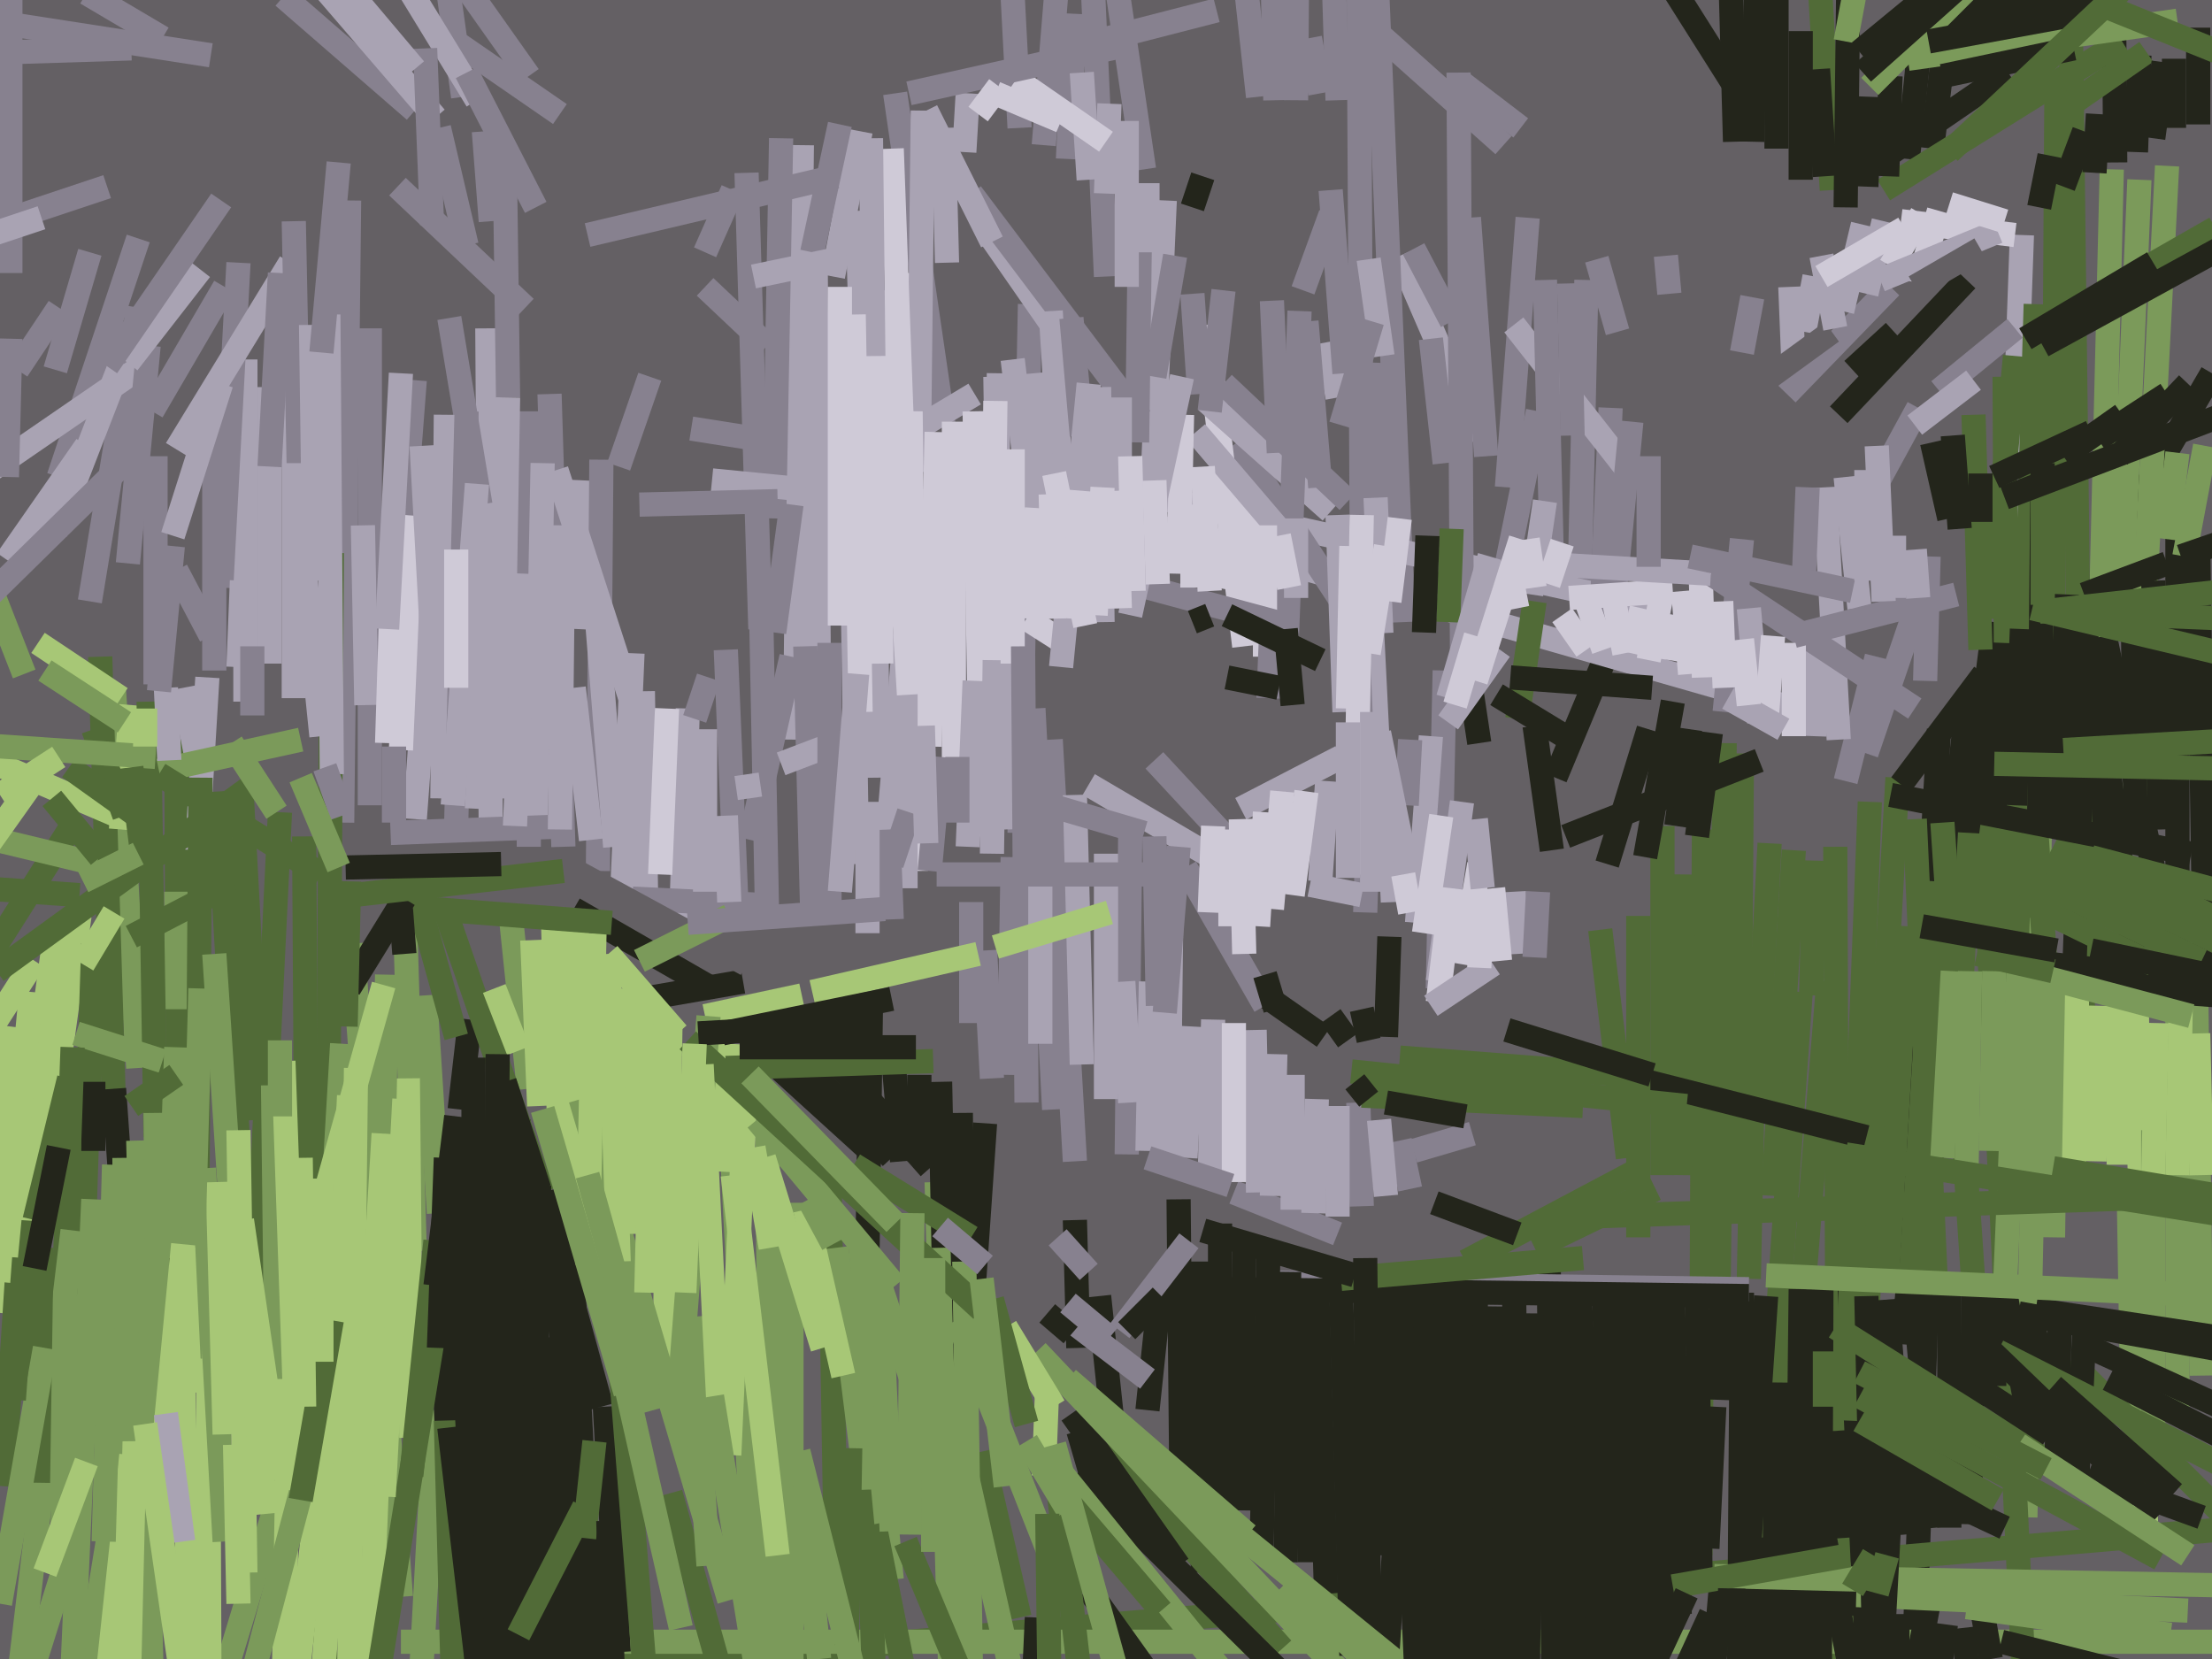 <svg xmlns="http://www.w3.org/2000/svg" width="640px" height="480px">
  <rect width="640" height="480" fill="rgb(100,96,100)"/>
  <line x1="349" y1="247" x2="315" y2="227" style="stroke:rgb(169,163,179);stroke-width:7"/>
  <line x1="318" y1="375" x2="322" y2="413" style="stroke:rgb(35,37,27);stroke-width:7"/>
  <line x1="393" y1="-26" x2="394" y2="156" style="stroke:rgb(135,129,143);stroke-width:7"/>
  <line x1="51" y1="214" x2="52" y2="413" style="stroke:rgb(81,107,55);stroke-width:7"/>
  <line x1="418" y1="194" x2="416" y2="286" style="stroke:rgb(135,129,143);stroke-width:7"/>
  <line x1="204" y1="294" x2="232" y2="288" style="stroke:rgb(167,199,118);stroke-width:7"/>
  <line x1="133" y1="13" x2="162" y2="33" style="stroke:rgb(135,129,143);stroke-width:7"/>
  <line x1="608" y1="163" x2="640" y2="108" style="stroke:rgb(35,37,27);stroke-width:7"/>
  <line x1="531" y1="245" x2="532" y2="483" style="stroke:rgb(81,107,55);stroke-width:7"/>
  <line x1="80" y1="435" x2="53" y2="524" style="stroke:rgb(123,154,90);stroke-width:7"/>
  <line x1="504" y1="218" x2="503" y2="352" style="stroke:rgb(81,107,55);stroke-width:7"/>
  <line x1="585" y1="68" x2="581" y2="180" style="stroke:rgb(169,163,179);stroke-width:7"/>
  <line x1="123" y1="288" x2="127" y2="351" style="stroke:rgb(123,154,90);stroke-width:7"/>
  <line x1="40" y1="69" x2="17" y2="138" style="stroke:rgb(135,129,143);stroke-width:7"/>
  <line x1="557" y1="-2" x2="552" y2="46" style="stroke:rgb(35,37,27);stroke-width:7"/>
  <line x1="525" y1="80" x2="522" y2="96" style="stroke:rgb(169,163,179);stroke-width:7"/>
  <line x1="51" y1="258" x2="51" y2="292" style="stroke:rgb(123,154,90);stroke-width:7"/>
  <line x1="465" y1="189" x2="450" y2="225" style="stroke:rgb(35,37,27);stroke-width:7"/>
  <line x1="518" y1="-150" x2="530" y2="55" style="stroke:rgb(81,107,55);stroke-width:7"/>
  <line x1="348" y1="365" x2="348" y2="455" style="stroke:rgb(35,37,27);stroke-width:7"/>
  <line x1="493" y1="240" x2="492" y2="450" style="stroke:rgb(81,107,55);stroke-width:7"/>
  <line x1="405" y1="74" x2="428" y2="127" style="stroke:rgb(169,163,179);stroke-width:7"/>
  <line x1="101" y1="58" x2="99" y2="238" style="stroke:rgb(135,129,143);stroke-width:7"/>
  <line x1="381" y1="369" x2="390" y2="681" style="stroke:rgb(35,37,27);stroke-width:7"/>
  <line x1="3" y1="-17" x2="3" y2="79" style="stroke:rgb(135,129,143);stroke-width:7"/>
  <line x1="298" y1="88" x2="295" y2="241" style="stroke:rgb(135,129,143);stroke-width:7"/>
  <line x1="40" y1="89" x2="26" y2="174" style="stroke:rgb(135,129,143);stroke-width:7"/>
  <line x1="53" y1="199" x2="57" y2="220" style="stroke:rgb(169,163,179);stroke-width:7"/>
  <line x1="212" y1="337" x2="219" y2="471" style="stroke:rgb(123,154,90);stroke-width:7"/>
  <line x1="128" y1="130" x2="120" y2="237" style="stroke:rgb(169,163,179);stroke-width:7"/>
  <line x1="23" y1="265" x2="9" y2="366" style="stroke:rgb(167,199,118);stroke-width:7"/>
  <line x1="278" y1="322" x2="279" y2="462" style="stroke:rgb(35,37,27);stroke-width:7"/>
  <line x1="211" y1="302" x2="209" y2="339" style="stroke:rgb(167,199,118);stroke-width:7"/>
  <line x1="561" y1="276" x2="553" y2="503" style="stroke:rgb(35,37,27);stroke-width:7"/>
  <line x1="199" y1="205" x2="197" y2="269" style="stroke:rgb(169,163,179);stroke-width:7"/>
  <line x1="166" y1="263" x2="206" y2="286" style="stroke:rgb(35,37,27);stroke-width:7"/>
  <line x1="586" y1="439" x2="592" y2="155" style="stroke:rgb(123,154,90);stroke-width:7"/>
  <line x1="146" y1="485" x2="649" y2="442" style="stroke:rgb(81,107,55);stroke-width:7"/>
  <line x1="38" y1="14" x2="-26" y2="16" style="stroke:rgb(135,129,143);stroke-width:7"/>
  <line x1="499" y1="215" x2="497" y2="396" style="stroke:rgb(81,107,55);stroke-width:7"/>
  <line x1="116" y1="475" x2="657" y2="475" style="stroke:rgb(123,154,90);stroke-width:7"/>
  <line x1="163" y1="293" x2="215" y2="284" style="stroke:rgb(35,37,27);stroke-width:7"/>
  <line x1="393" y1="319" x2="394" y2="349" style="stroke:rgb(135,129,143);stroke-width:7"/>
  <line x1="102" y1="273" x2="116" y2="462" style="stroke:rgb(123,154,90);stroke-width:7"/>
  <line x1="60" y1="196" x2="57" y2="246" style="stroke:rgb(169,163,179);stroke-width:7"/>
  <line x1="281" y1="261" x2="281" y2="296" style="stroke:rgb(135,129,143);stroke-width:7"/>
  <line x1="280" y1="27" x2="279" y2="44" style="stroke:rgb(169,163,179);stroke-width:7"/>
  <line x1="573" y1="221" x2="586" y2="495" style="stroke:rgb(81,107,55);stroke-width:7"/>
  <line x1="519" y1="205" x2="243" y2="126" style="stroke:rgb(169,163,179);stroke-width:7"/>
  <line x1="418" y1="134" x2="414" y2="98" style="stroke:rgb(135,129,143);stroke-width:7"/>
  <line x1="512" y1="244" x2="508" y2="319" style="stroke:rgb(81,107,55);stroke-width:7"/>
  <line x1="10" y1="278" x2="-8" y2="306" style="stroke:rgb(167,199,118);stroke-width:7"/>
  <line x1="316" y1="-52" x2="331" y2="49" style="stroke:rgb(135,129,143);stroke-width:7"/>
  <line x1="167" y1="267" x2="162" y2="439" style="stroke:rgb(167,199,118);stroke-width:7"/>
  <line x1="70" y1="231" x2="75" y2="324" style="stroke:rgb(81,107,55);stroke-width:7"/>
  <line x1="263" y1="170" x2="256" y2="252" style="stroke:rgb(169,163,179);stroke-width:7"/>
  <line x1="33" y1="200" x2="40" y2="309" style="stroke:rgb(123,154,90);stroke-width:7"/>
  <line x1="543" y1="190" x2="534" y2="226" style="stroke:rgb(135,129,143);stroke-width:7"/>
  <line x1="249" y1="38" x2="241" y2="80" style="stroke:rgb(169,163,179);stroke-width:7"/>
  <line x1="635" y1="257" x2="637" y2="398" style="stroke:rgb(123,154,90);stroke-width:7"/>
  <line x1="96" y1="160" x2="94" y2="500" style="stroke:rgb(81,107,55);stroke-width:7"/>
  <line x1="397" y1="-38" x2="406" y2="180" style="stroke:rgb(135,129,143);stroke-width:7"/>
  <line x1="169" y1="139" x2="167" y2="182" style="stroke:rgb(169,163,179);stroke-width:7"/>
  <line x1="518" y1="83" x2="519" y2="108" style="stroke:rgb(169,163,179);stroke-width:7"/>
  <line x1="636" y1="8" x2="636" y2="36" style="stroke:rgb(35,37,27);stroke-width:7"/>
  <line x1="363" y1="286" x2="383" y2="300" style="stroke:rgb(35,37,27);stroke-width:7"/>
  <line x1="186" y1="200" x2="187" y2="264" style="stroke:rgb(169,163,179);stroke-width:7"/>
  <line x1="16" y1="270" x2="1" y2="380" style="stroke:rgb(167,199,118);stroke-width:7"/>
  <line x1="110" y1="406" x2="101" y2="631" style="stroke:rgb(167,199,118);stroke-width:7"/>
  <line x1="561" y1="211" x2="551" y2="389" style="stroke:rgb(35,37,27);stroke-width:7"/>
  <line x1="285" y1="325" x2="281" y2="383" style="stroke:rgb(35,37,27);stroke-width:7"/>
  <line x1="287" y1="69" x2="312" y2="105" style="stroke:rgb(169,163,179);stroke-width:7"/>
  <line x1="240" y1="341" x2="242" y2="460" style="stroke:rgb(81,107,55);stroke-width:7"/>
  <line x1="570" y1="-49" x2="559" y2="43" style="stroke:rgb(35,37,27);stroke-width:7"/>
  <line x1="283" y1="-191" x2="295" y2="37" style="stroke:rgb(135,129,143);stroke-width:7"/>
  <line x1="252" y1="290" x2="250" y2="434" style="stroke:rgb(35,37,27);stroke-width:7"/>
  <line x1="548" y1="311" x2="560" y2="442" style="stroke:rgb(35,37,27);stroke-width:7"/>
  <line x1="549" y1="225" x2="522" y2="705" style="stroke:rgb(81,107,55);stroke-width:7"/>
  <line x1="29" y1="190" x2="33" y2="321" style="stroke:rgb(81,107,55);stroke-width:7"/>
  <line x1="577" y1="180" x2="551" y2="382" style="stroke:rgb(35,37,27);stroke-width:7"/>
  <line x1="160" y1="266" x2="162" y2="333" style="stroke:rgb(167,199,118);stroke-width:7"/>
  <line x1="459" y1="81" x2="457" y2="171" style="stroke:rgb(135,129,143);stroke-width:7"/>
  <line x1="174" y1="133" x2="173" y2="252" style="stroke:rgb(135,129,143);stroke-width:7"/>
  <line x1="504" y1="374" x2="502" y2="639" style="stroke:rgb(35,37,27);stroke-width:7"/>
  <line x1="445" y1="119" x2="435" y2="168" style="stroke:rgb(135,129,143);stroke-width:7"/>
  <line x1="480" y1="176" x2="258" y2="127" style="stroke:rgb(169,163,179);stroke-width:7"/>
  <line x1="521" y1="409" x2="546" y2="538" style="stroke:rgb(35,37,27);stroke-width:7"/>
  <line x1="341" y1="347" x2="342" y2="448" style="stroke:rgb(35,37,27);stroke-width:7"/>
  <line x1="84" y1="372" x2="82" y2="495" style="stroke:rgb(167,199,118);stroke-width:7"/>
  <line x1="271" y1="342" x2="278" y2="594" style="stroke:rgb(123,154,90);stroke-width:7"/>
  <line x1="34" y1="236" x2="-15" y2="215" style="stroke:rgb(167,199,118);stroke-width:7"/>
  <line x1="157" y1="345" x2="174" y2="407" style="stroke:rgb(35,37,27);stroke-width:7"/>
  <line x1="619" y1="52" x2="614" y2="171" style="stroke:rgb(123,154,90);stroke-width:7"/>
  <line x1="569" y1="81" x2="532" y2="120" style="stroke:rgb(35,37,27);stroke-width:7"/>
  <line x1="618" y1="278" x2="621" y2="447" style="stroke:rgb(167,199,118);stroke-width:7"/>
  <line x1="589" y1="88" x2="583" y2="292" style="stroke:rgb(81,107,55);stroke-width:7"/>
  <line x1="311" y1="4" x2="309" y2="46" style="stroke:rgb(135,129,143);stroke-width:7"/>
  <line x1="259" y1="27" x2="273" y2="123" style="stroke:rgb(135,129,143);stroke-width:7"/>
  <line x1="519" y1="246" x2="513" y2="346" style="stroke:rgb(81,107,55);stroke-width:7"/>
  <line x1="547" y1="83" x2="517" y2="114" style="stroke:rgb(135,129,143);stroke-width:7"/>
  <line x1="466" y1="118" x2="463" y2="186" style="stroke:rgb(135,129,143);stroke-width:7"/>
  <line x1="616" y1="350" x2="617" y2="408" style="stroke:rgb(123,154,90);stroke-width:7"/>
  <line x1="528" y1="141" x2="532" y2="214" style="stroke:rgb(169,163,179);stroke-width:7"/>
  <line x1="319" y1="419" x2="371" y2="477" style="stroke:rgb(81,107,55);stroke-width:7"/>
  <line x1="23" y1="259" x2="-5" y2="257" style="stroke:rgb(81,107,55);stroke-width:7"/>
  <line x1="229" y1="348" x2="229" y2="613" style="stroke:rgb(123,154,90);stroke-width:7"/>
  <line x1="165" y1="355" x2="179" y2="627" style="stroke:rgb(35,37,27);stroke-width:7"/>
  <line x1="22" y1="237" x2="-4" y2="278" style="stroke:rgb(81,107,55);stroke-width:7"/>
  <line x1="337" y1="58" x2="332" y2="173" style="stroke:rgb(169,163,179);stroke-width:7"/>
  <line x1="492" y1="164" x2="493" y2="196" style="stroke:rgb(207,202,215);stroke-width:7"/>
  <line x1="281" y1="56" x2="330" y2="121" style="stroke:rgb(135,129,143);stroke-width:7"/>
  <line x1="529" y1="284" x2="518" y2="420" style="stroke:rgb(81,107,55);stroke-width:7"/>
  <line x1="559" y1="128" x2="564" y2="150" style="stroke:rgb(35,37,27);stroke-width:7"/>
  <line x1="273" y1="37" x2="274" y2="76" style="stroke:rgb(169,163,179);stroke-width:7"/>
  <line x1="402" y1="271" x2="401" y2="300" style="stroke:rgb(35,37,27);stroke-width:7"/>
  <line x1="-2" y1="172" x2="7" y2="195" style="stroke:rgb(123,154,90);stroke-width:7"/>
  <line x1="38" y1="204" x2="35" y2="240" style="stroke:rgb(167,199,118);stroke-width:7"/>
  <line x1="297" y1="179" x2="308" y2="186" style="stroke:rgb(207,202,215);stroke-width:7"/>
  <line x1="611" y1="49" x2="607" y2="214" style="stroke:rgb(123,154,90);stroke-width:7"/>
  <line x1="304" y1="214" x2="311" y2="336" style="stroke:rgb(135,129,143);stroke-width:7"/>
  <line x1="573" y1="463" x2="576" y2="480" style="stroke:rgb(35,37,27);stroke-width:7"/>
  <line x1="521" y1="287" x2="509" y2="457" style="stroke:rgb(81,107,55);stroke-width:7"/>
  <line x1="103" y1="362" x2="74" y2="734" style="stroke:rgb(167,199,118);stroke-width:7"/>
  <line x1="495" y1="467" x2="466" y2="530" style="stroke:rgb(35,37,27);stroke-width:7"/>
  <line x1="564" y1="373" x2="564" y2="442" style="stroke:rgb(35,37,27);stroke-width:7"/>
  <line x1="141" y1="95" x2="142" y2="241" style="stroke:rgb(169,163,179);stroke-width:7"/>
  <line x1="71" y1="104" x2="71" y2="203" style="stroke:rgb(169,163,179);stroke-width:7"/>
  <line x1="481" y1="239" x2="481" y2="340" style="stroke:rgb(81,107,55);stroke-width:7"/>
  <line x1="27" y1="211" x2="36" y2="236" style="stroke:rgb(81,107,55);stroke-width:7"/>
  <line x1="442" y1="63" x2="436" y2="141" style="stroke:rgb(135,129,143);stroke-width:7"/>
  <line x1="433" y1="378" x2="429" y2="708" style="stroke:rgb(35,37,27);stroke-width:7"/>
  <line x1="43" y1="203" x2="45" y2="329" style="stroke:rgb(81,107,55);stroke-width:7"/>
  <line x1="521" y1="373" x2="519" y2="551" style="stroke:rgb(35,37,27);stroke-width:7"/>
  <line x1="396" y1="75" x2="400" y2="103" style="stroke:rgb(169,163,179);stroke-width:7"/>
  <line x1="438" y1="94" x2="474" y2="140" style="stroke:rgb(169,163,179);stroke-width:7"/>
  <line x1="361" y1="131" x2="364" y2="182" style="stroke:rgb(207,202,215);stroke-width:7"/>
  <line x1="487" y1="253" x2="486" y2="340" style="stroke:rgb(81,107,55);stroke-width:7"/>
  <line x1="394" y1="292" x2="396" y2="301" style="stroke:rgb(35,37,27);stroke-width:7"/>
  <line x1="595" y1="24" x2="594" y2="186" style="stroke:rgb(81,107,55);stroke-width:7"/>
  <line x1="193" y1="205" x2="191" y2="253" style="stroke:rgb(207,202,215);stroke-width:7"/>
  <line x1="268" y1="32" x2="287" y2="70" style="stroke:rgb(169,163,179);stroke-width:7"/>
  <line x1="293" y1="248" x2="292" y2="311" style="stroke:rgb(135,129,143);stroke-width:7"/>
  <line x1="400" y1="105" x2="395" y2="264" style="stroke:rgb(135,129,143);stroke-width:7"/>
  <line x1="526" y1="184" x2="525" y2="213" style="stroke:rgb(169,163,179);stroke-width:7"/>
  <line x1="487" y1="171" x2="489" y2="195" style="stroke:rgb(207,202,215);stroke-width:7"/>
  <line x1="63" y1="229" x2="71" y2="367" style="stroke:rgb(81,107,55);stroke-width:7"/>
  <line x1="569" y1="205" x2="563" y2="259" style="stroke:rgb(35,37,27);stroke-width:7"/>
  <line x1="630" y1="284" x2="630" y2="408" style="stroke:rgb(123,154,90);stroke-width:7"/>
  <line x1="623" y1="327" x2="623" y2="430" style="stroke:rgb(123,154,90);stroke-width:7"/>
  <line x1="384" y1="226" x2="382" y2="255" style="stroke:rgb(169,163,179);stroke-width:7"/>
  <line x1="96" y1="395" x2="72" y2="612" style="stroke:rgb(167,199,118);stroke-width:7"/>
  <line x1="472" y1="122" x2="467" y2="173" style="stroke:rgb(135,129,143);stroke-width:7"/>
  <line x1="99" y1="302" x2="95" y2="370" style="stroke:rgb(123,154,90);stroke-width:7"/>
  <line x1="216" y1="50" x2="220" y2="182" style="stroke:rgb(135,129,143);stroke-width:7"/>
  <line x1="6" y1="353" x2="1" y2="430" style="stroke:rgb(81,107,55);stroke-width:7"/>
  <line x1="523" y1="141" x2="522" y2="165" style="stroke:rgb(135,129,143);stroke-width:7"/>
  <line x1="27" y1="273" x2="23" y2="396" style="stroke:rgb(81,107,55);stroke-width:7"/>
  <line x1="20" y1="312" x2="10" y2="353" style="stroke:rgb(81,107,55);stroke-width:7"/>
  <line x1="581" y1="21" x2="546" y2="45" style="stroke:rgb(35,37,27);stroke-width:7"/>
  <line x1="312" y1="426" x2="400" y2="513" style="stroke:rgb(35,37,27);stroke-width:7"/>
  <line x1="124" y1="-19" x2="153" y2="22" style="stroke:rgb(135,129,143);stroke-width:7"/>
  <line x1="568" y1="471" x2="602" y2="784" style="stroke:rgb(35,37,27);stroke-width:7"/>
  <line x1="336" y1="370" x2="332" y2="408" style="stroke:rgb(35,37,27);stroke-width:7"/>
  <line x1="41" y1="386" x2="-37" y2="863" style="stroke:rgb(123,154,90);stroke-width:7"/>
  <line x1="495" y1="166" x2="554" y2="205" style="stroke:rgb(135,129,143);stroke-width:7"/>
  <line x1="-47" y1="80" x2="31" y2="54" style="stroke:rgb(135,129,143);stroke-width:7"/>
  <line x1="81" y1="235" x2="73" y2="399" style="stroke:rgb(81,107,55);stroke-width:7"/>
  <line x1="580" y1="109" x2="581" y2="329" style="stroke:rgb(81,107,55);stroke-width:7"/>
  <line x1="340" y1="74" x2="334" y2="109" style="stroke:rgb(135,129,143);stroke-width:7"/>
  <line x1="126" y1="408" x2="116" y2="591" style="stroke:rgb(123,154,90);stroke-width:7"/>
  <line x1="504" y1="156" x2="499" y2="206" style="stroke:rgb(135,129,143);stroke-width:7"/>
  <line x1="315" y1="460" x2="345" y2="502" style="stroke:rgb(35,37,27);stroke-width:7"/>
  <line x1="554" y1="177" x2="540" y2="218" style="stroke:rgb(135,129,143);stroke-width:7"/>
  <line x1="107" y1="95" x2="107" y2="233" style="stroke:rgb(135,129,143);stroke-width:7"/>
  <line x1="41" y1="106" x2="-7" y2="139" style="stroke:rgb(169,163,179);stroke-width:7"/>
  <line x1="3" y1="297" x2="-3" y2="347" style="stroke:rgb(167,199,118);stroke-width:7"/>
  <line x1="489" y1="211" x2="485" y2="239" style="stroke:rgb(35,37,27);stroke-width:7"/>
  <line x1="72" y1="228" x2="-1" y2="281" style="stroke:rgb(81,107,55);stroke-width:7"/>
  <line x1="20" y1="222" x2="41" y2="237" style="stroke:rgb(81,107,55);stroke-width:7"/>
  <line x1="136" y1="295" x2="133" y2="321" style="stroke:rgb(35,37,27);stroke-width:7"/>
  <line x1="33" y1="315" x2="40" y2="415" style="stroke:rgb(35,37,27);stroke-width:7"/>
  <line x1="358" y1="128" x2="396" y2="186" style="stroke:rgb(135,129,143);stroke-width:7"/>
  <line x1="507" y1="445" x2="511" y2="520" style="stroke:rgb(35,37,27);stroke-width:7"/>
  <line x1="550" y1="64" x2="583" y2="68" style="stroke:rgb(207,202,215);stroke-width:7"/>
  <line x1="58" y1="225" x2="57" y2="362" style="stroke:rgb(81,107,55);stroke-width:7"/>
  <line x1="387" y1="149" x2="389" y2="206" style="stroke:rgb(169,163,179);stroke-width:7"/>
  <line x1="599" y1="-7" x2="603" y2="320" style="stroke:rgb(81,107,55);stroke-width:7"/>
  <line x1="285" y1="275" x2="287" y2="312" style="stroke:rgb(135,129,143);stroke-width:7"/>
  <line x1="599" y1="394" x2="667" y2="462" style="stroke:rgb(81,107,55);stroke-width:7"/>
  <line x1="349" y1="94" x2="360" y2="187" style="stroke:rgb(207,202,215);stroke-width:7"/>
  <line x1="327" y1="242" x2="326" y2="334" style="stroke:rgb(135,129,143);stroke-width:7"/>
  <line x1="398" y1="144" x2="403" y2="261" style="stroke:rgb(169,163,179);stroke-width:7"/>
  <line x1="562" y1="238" x2="572" y2="387" style="stroke:rgb(81,107,55);stroke-width:7"/>
  <line x1="545" y1="64" x2="540" y2="85" style="stroke:rgb(169,163,179);stroke-width:7"/>
  <line x1="194" y1="432" x2="223" y2="536" style="stroke:rgb(81,107,55);stroke-width:7"/>
  <line x1="514" y1="400" x2="513" y2="499" style="stroke:rgb(35,37,27);stroke-width:7"/>
  <line x1="62" y1="276" x2="67" y2="352" style="stroke:rgb(123,154,90);stroke-width:7"/>
  <line x1="103" y1="309" x2="101" y2="488" style="stroke:rgb(167,199,118);stroke-width:7"/>
  <line x1="175" y1="407" x2="179" y2="478" style="stroke:rgb(35,37,27);stroke-width:7"/>
  <line x1="232" y1="42" x2="230" y2="214" style="stroke:rgb(169,163,179);stroke-width:7"/>
  <line x1="119" y1="147" x2="116" y2="217" style="stroke:rgb(207,202,215);stroke-width:7"/>
  <line x1="527" y1="371" x2="526" y2="623" style="stroke:rgb(35,37,27);stroke-width:7"/>
  <line x1="88" y1="242" x2="89" y2="403" style="stroke:rgb(81,107,55);stroke-width:7"/>
  <line x1="609" y1="184" x2="624" y2="256" style="stroke:rgb(35,37,27);stroke-width:7"/>
  <line x1="507" y1="320" x2="506" y2="370" style="stroke:rgb(81,107,55);stroke-width:7"/>
  <line x1="33" y1="264" x2="24" y2="279" style="stroke:rgb(167,199,118);stroke-width:7"/>
  <line x1="584" y1="281" x2="580" y2="375" style="stroke:rgb(123,154,90);stroke-width:7"/>
  <line x1="11" y1="186" x2="35" y2="202" style="stroke:rgb(167,199,118);stroke-width:7"/>
  <line x1="394" y1="149" x2="392" y2="253" style="stroke:rgb(207,202,215);stroke-width:7"/>
  <line x1="288" y1="109" x2="290" y2="240" style="stroke:rgb(169,163,179);stroke-width:7"/>
  <line x1="556" y1="62" x2="547" y2="77" style="stroke:rgb(207,202,215);stroke-width:7"/>
  <line x1="62" y1="122" x2="62" y2="194" style="stroke:rgb(135,129,143);stroke-width:7"/>
  <line x1="630" y1="141" x2="630" y2="274" style="stroke:rgb(35,37,27);stroke-width:7"/>
  <line x1="282" y1="114" x2="262" y2="126" style="stroke:rgb(169,163,179);stroke-width:7"/>
  <line x1="464" y1="372" x2="468" y2="503" style="stroke:rgb(35,37,27);stroke-width:7"/>
  <line x1="194" y1="296" x2="192" y2="406" style="stroke:rgb(167,199,118);stroke-width:7"/>
  <line x1="330" y1="54" x2="329" y2="128" style="stroke:rgb(135,129,143);stroke-width:7"/>
  <line x1="242" y1="361" x2="255" y2="466" style="stroke:rgb(123,154,90);stroke-width:7"/>
  <line x1="153" y1="119" x2="153" y2="245" style="stroke:rgb(135,129,143);stroke-width:7"/>
  <line x1="95" y1="91" x2="96" y2="224" style="stroke:rgb(169,163,179);stroke-width:7"/>
  <line x1="304" y1="90" x2="309" y2="172" style="stroke:rgb(169,163,179);stroke-width:7"/>
  <line x1="471" y1="-24" x2="507" y2="33" style="stroke:rgb(35,37,27);stroke-width:7"/>
  <line x1="44" y1="119" x2="65" y2="83" style="stroke:rgb(135,129,143);stroke-width:7"/>
  <line x1="117" y1="259" x2="120" y2="362" style="stroke:rgb(123,154,90);stroke-width:7"/>
  <line x1="629" y1="17" x2="629" y2="37" style="stroke:rgb(35,37,27);stroke-width:7"/>
  <line x1="425" y1="195" x2="428" y2="215" style="stroke:rgb(35,37,27);stroke-width:7"/>
  <line x1="40" y1="330" x2="44" y2="490" style="stroke:rgb(123,154,90);stroke-width:7"/>
  <line x1="243" y1="36" x2="235" y2="73" style="stroke:rgb(135,129,143);stroke-width:7"/>
  <line x1="534" y1="138" x2="538" y2="176" style="stroke:rgb(169,163,179);stroke-width:7"/>
  <line x1="69" y1="76" x2="64" y2="170" style="stroke:rgb(135,129,143);stroke-width:7"/>
  <line x1="246" y1="419" x2="245" y2="476" style="stroke:rgb(81,107,55);stroke-width:7"/>
  <line x1="252" y1="364" x2="270" y2="418" style="stroke:rgb(123,154,90);stroke-width:7"/>
  <line x1="80" y1="85" x2="93" y2="213" style="stroke:rgb(169,163,179);stroke-width:7"/>
  <line x1="349" y1="116" x2="385" y2="148" style="stroke:rgb(169,163,179);stroke-width:7"/>
  <line x1="172" y1="170" x2="178" y2="245" style="stroke:rgb(169,163,179);stroke-width:7"/>
  <line x1="168" y1="318" x2="211" y2="463" style="stroke:rgb(123,154,90);stroke-width:7"/>
  <line x1="183" y1="189" x2="180" y2="259" style="stroke:rgb(169,163,179);stroke-width:7"/>
  <line x1="128" y1="381" x2="134" y2="534" style="stroke:rgb(35,37,27);stroke-width:7"/>
  <line x1="226" y1="40" x2="224" y2="150" style="stroke:rgb(135,129,143);stroke-width:7"/>
  <line x1="631" y1="289" x2="630" y2="340" style="stroke:rgb(167,199,118);stroke-width:7"/>
  <line x1="60" y1="349" x2="61" y2="579" style="stroke:rgb(167,199,118);stroke-width:7"/>
  <line x1="627" y1="48" x2="617" y2="243" style="stroke:rgb(123,154,90);stroke-width:7"/>
  <line x1="150" y1="324" x2="159" y2="652" style="stroke:rgb(35,37,27);stroke-width:7"/>
  <line x1="495" y1="-211" x2="502" y2="41" style="stroke:rgb(35,37,27);stroke-width:7"/>
  <line x1="423" y1="24" x2="440" y2="37" style="stroke:rgb(135,129,143);stroke-width:7"/>
  <line x1="345" y1="85" x2="347" y2="114" style="stroke:rgb(135,129,143);stroke-width:7"/>
  <line x1="87" y1="214" x2="46" y2="223" style="stroke:rgb(123,154,90);stroke-width:7"/>
  <line x1="390" y1="145" x2="354" y2="111" style="stroke:rgb(135,129,143);stroke-width:7"/>
  <line x1="543" y1="140" x2="555" y2="118" style="stroke:rgb(135,129,143);stroke-width:7"/>
  <line x1="160" y1="345" x2="164" y2="417" style="stroke:rgb(35,37,27);stroke-width:7"/>
  <line x1="129" y1="411" x2="132" y2="523" style="stroke:rgb(81,107,55);stroke-width:7"/>
  <line x1="579" y1="186" x2="577" y2="236" style="stroke:rgb(35,37,27);stroke-width:7"/>
  <line x1="206" y1="139" x2="267" y2="145" style="stroke:rgb(169,163,179);stroke-width:7"/>
  <line x1="27" y1="313" x2="27" y2="333" style="stroke:rgb(35,37,27);stroke-width:7"/>
  <line x1="309" y1="-43" x2="302" y2="42" style="stroke:rgb(135,129,143);stroke-width:7"/>
  <line x1="427" y1="377" x2="423" y2="769" style="stroke:rgb(35,37,27);stroke-width:7"/>
  <line x1="130" y1="92" x2="139" y2="146" style="stroke:rgb(135,129,143);stroke-width:7"/>
  <line x1="276" y1="122" x2="276" y2="237" style="stroke:rgb(207,202,215);stroke-width:7"/>
  <line x1="172" y1="270" x2="170" y2="366" style="stroke:rgb(167,199,118);stroke-width:7"/>
  <line x1="376" y1="90" x2="372" y2="193" style="stroke:rgb(135,129,143);stroke-width:7"/>
  <line x1="571" y1="120" x2="573" y2="188" style="stroke:rgb(81,107,55);stroke-width:7"/>
  <line x1="611" y1="-85" x2="612" y2="47" style="stroke:rgb(35,37,27);stroke-width:7"/>
  <line x1="170" y1="68" x2="242" y2="51" style="stroke:rgb(135,129,143);stroke-width:7"/>
  <line x1="148" y1="267" x2="153" y2="315" style="stroke:rgb(123,154,90);stroke-width:7"/>
  <line x1="45" y1="132" x2="45" y2="198" style="stroke:rgb(135,129,143);stroke-width:7"/>
  <line x1="447" y1="81" x2="449" y2="162" style="stroke:rgb(135,129,143);stroke-width:7"/>
  <line x1="623" y1="168" x2="625" y2="240" style="stroke:rgb(35,37,27);stroke-width:7"/>
  <line x1="263" y1="79" x2="265" y2="252" style="stroke:rgb(207,202,215);stroke-width:7"/>
  <line x1="316" y1="-8" x2="320" y2="80" style="stroke:rgb(135,129,143);stroke-width:7"/>
  <line x1="519" y1="186" x2="519" y2="213" style="stroke:rgb(207,202,215);stroke-width:7"/>
  <line x1="101" y1="317" x2="98" y2="384" style="stroke:rgb(167,199,118);stroke-width:7"/>
  <line x1="112" y1="262" x2="177" y2="267" style="stroke:rgb(81,107,55);stroke-width:7"/>
  <line x1="48" y1="199" x2="49" y2="220" style="stroke:rgb(169,163,179);stroke-width:7"/>
  <line x1="220" y1="166" x2="222" y2="268" style="stroke:rgb(135,129,143);stroke-width:7"/>
  <line x1="566" y1="172" x2="519" y2="184" style="stroke:rgb(135,129,143);stroke-width:7"/>
  <line x1="118" y1="312" x2="119" y2="416" style="stroke:rgb(167,199,118);stroke-width:7"/>
  <line x1="129" y1="364" x2="105" y2="512" style="stroke:rgb(81,107,55);stroke-width:7"/>
  <line x1="390" y1="209" x2="390" y2="254" style="stroke:rgb(169,163,179);stroke-width:7"/>
  <line x1="229" y1="146" x2="224" y2="183" style="stroke:rgb(135,129,143);stroke-width:7"/>
  <line x1="126" y1="359" x2="119" y2="427" style="stroke:rgb(81,107,55);stroke-width:7"/>
  <line x1="352" y1="3" x2="317" y2="12" style="stroke:rgb(135,129,143);stroke-width:7"/>
  <line x1="311" y1="353" x2="312" y2="390" style="stroke:rgb(35,37,27);stroke-width:7"/>
  <line x1="506" y1="176" x2="509" y2="209" style="stroke:rgb(169,163,179);stroke-width:7"/>
  <line x1="183" y1="260" x2="224" y2="262" style="stroke:rgb(135,129,143);stroke-width:7"/>
  <line x1="262" y1="198" x2="262" y2="257" style="stroke:rgb(169,163,179);stroke-width:7"/>
  <line x1="614" y1="120" x2="597" y2="132" style="stroke:rgb(35,37,27);stroke-width:7"/>
  <line x1="387" y1="320" x2="387" y2="352" style="stroke:rgb(169,163,179);stroke-width:7"/>
  <line x1="339" y1="256" x2="338" y2="337" style="stroke:rgb(169,163,179);stroke-width:7"/>
  <line x1="438" y1="258" x2="439" y2="276" style="stroke:rgb(169,163,179);stroke-width:7"/>
  <line x1="507" y1="86" x2="504" y2="102" style="stroke:rgb(135,129,143);stroke-width:7"/>
  <line x1="222" y1="328" x2="226" y2="798" style="stroke:rgb(123,154,90);stroke-width:7"/>
  <line x1="3" y1="98" x2="2" y2="138" style="stroke:rgb(135,129,143);stroke-width:7"/>
  <line x1="383" y1="-100" x2="387" y2="29" style="stroke:rgb(135,129,143);stroke-width:7"/>
  <line x1="379" y1="11" x2="382" y2="27" style="stroke:rgb(135,129,143);stroke-width:7"/>
  <line x1="404" y1="183" x2="407" y2="243" style="stroke:rgb(100,96,100);stroke-width:7"/>
  <line x1="216" y1="308" x2="211" y2="421" style="stroke:rgb(167,199,118);stroke-width:7"/>
  <line x1="115" y1="54" x2="152" y2="89" style="stroke:rgb(135,129,143);stroke-width:7"/>
  <line x1="140" y1="38" x2="142" y2="64" style="stroke:rgb(135,129,143);stroke-width:7"/>
  <line x1="313" y1="21" x2="315" y2="52" style="stroke:rgb(169,163,179);stroke-width:7"/>
  <line x1="310" y1="92" x2="313" y2="126" style="stroke:rgb(135,129,143);stroke-width:7"/>
  <line x1="105" y1="152" x2="106" y2="204" style="stroke:rgb(169,163,179);stroke-width:7"/>
  <line x1="375" y1="150" x2="375" y2="173" style="stroke:rgb(169,163,179);stroke-width:7"/>
  <line x1="346" y1="125" x2="375" y2="159" style="stroke:rgb(169,163,179);stroke-width:7"/>
  <line x1="321" y1="30" x2="320" y2="56" style="stroke:rgb(169,163,179);stroke-width:7"/>
  <line x1="82" y1="-1" x2="120" y2="32" style="stroke:rgb(135,129,143);stroke-width:7"/>
  <line x1="619" y1="16" x2="618" y2="44" style="stroke:rgb(35,37,27);stroke-width:7"/>
  <line x1="282" y1="119" x2="284" y2="242" style="stroke:rgb(207,202,215);stroke-width:7"/>
  <line x1="536" y1="-109" x2="534" y2="60" style="stroke:rgb(35,37,27);stroke-width:7"/>
  <line x1="535" y1="369" x2="541" y2="495" style="stroke:rgb(35,37,27);stroke-width:7"/>
  <line x1="565" y1="126" x2="567" y2="153" style="stroke:rgb(35,37,27);stroke-width:7"/>
  <line x1="219" y1="324" x2="259" y2="372" style="stroke:rgb(123,154,90);stroke-width:7"/>
  <line x1="38" y1="421" x2="22" y2="570" style="stroke:rgb(167,199,118);stroke-width:7"/>
  <line x1="498" y1="458" x2="476" y2="714" style="stroke:rgb(35,37,27);stroke-width:7"/>
  <line x1="370" y1="155" x2="373" y2="170" style="stroke:rgb(207,202,215);stroke-width:7"/>
  <line x1="496" y1="456" x2="660" y2="459" style="stroke:rgb(123,154,90);stroke-width:7"/>
  <line x1="438" y1="367" x2="439" y2="455" style="stroke:rgb(35,37,27);stroke-width:7"/>
  <line x1="452" y1="373" x2="460" y2="584" style="stroke:rgb(35,37,27);stroke-width:7"/>
  <line x1="320" y1="247" x2="320" y2="318" style="stroke:rgb(169,163,179);stroke-width:7"/>
  <line x1="9" y1="287" x2="1" y2="371" style="stroke:rgb(167,199,118);stroke-width:7"/>
  <line x1="205" y1="294" x2="196" y2="410" style="stroke:rgb(123,154,90);stroke-width:7"/>
  <line x1="-6" y1="69" x2="12" y2="63" style="stroke:rgb(169,163,179);stroke-width:7"/>
  <line x1="289" y1="108" x2="287" y2="247" style="stroke:rgb(169,163,179);stroke-width:7"/>
  <line x1="26" y1="73" x2="16" y2="107" style="stroke:rgb(135,129,143);stroke-width:7"/>
  <line x1="636" y1="-7" x2="559" y2="5" style="stroke:rgb(35,37,27);stroke-width:7"/>
  <line x1="583" y1="150" x2="592" y2="282" style="stroke:rgb(81,107,55);stroke-width:7"/>
  <line x1="422" y1="21" x2="423" y2="188" style="stroke:rgb(135,129,143);stroke-width:7"/>
  <line x1="212" y1="55" x2="204" y2="73" style="stroke:rgb(135,129,143);stroke-width:7"/>
  <line x1="282" y1="197" x2="280" y2="245" style="stroke:rgb(169,163,179);stroke-width:7"/>
  <line x1="183" y1="286" x2="183" y2="357" style="stroke:rgb(167,199,118);stroke-width:7"/>
  <line x1="641" y1="66" x2="620" y2="78" style="stroke:rgb(81,107,55);stroke-width:7"/>
  <line x1="146" y1="43" x2="147" y2="115" style="stroke:rgb(135,129,143);stroke-width:7"/>
  <line x1="272" y1="313" x2="273" y2="361" style="stroke:rgb(35,37,27);stroke-width:7"/>
  <line x1="79" y1="314" x2="80" y2="399" style="stroke:rgb(123,154,90);stroke-width:7"/>
  <line x1="491" y1="373" x2="492" y2="455" style="stroke:rgb(35,37,27);stroke-width:7"/>
  <line x1="22" y1="299" x2="47" y2="307" style="stroke:rgb(123,154,90);stroke-width:7"/>
  <line x1="311" y1="383" x2="332" y2="399" style="stroke:rgb(135,129,143);stroke-width:7"/>
  <line x1="413" y1="370" x2="414" y2="731" style="stroke:rgb(35,37,27);stroke-width:7"/>
  <line x1="591" y1="134" x2="590" y2="236" style="stroke:rgb(35,37,27);stroke-width:7"/>
  <line x1="530" y1="96" x2="497" y2="120" style="stroke:rgb(100,96,100);stroke-width:7"/>
  <line x1="312" y1="414" x2="319" y2="438" style="stroke:rgb(35,37,27);stroke-width:7"/>
  <line x1="405" y1="330" x2="408" y2="344" style="stroke:rgb(135,129,143);stroke-width:7"/>
  <line x1="25" y1="-2" x2="47" y2="11" style="stroke:rgb(135,129,143);stroke-width:7"/>
  <line x1="617" y1="171" x2="618" y2="246" style="stroke:rgb(35,37,27);stroke-width:7"/>
  <line x1="242" y1="75" x2="218" y2="80" style="stroke:rgb(169,163,179);stroke-width:7"/>
  <line x1="444" y1="174" x2="439" y2="208" style="stroke:rgb(81,107,55);stroke-width:7"/>
  <line x1="345" y1="297" x2="343" y2="335" style="stroke:rgb(169,163,179);stroke-width:7"/>
  <line x1="294" y1="23" x2="320" y2="41" style="stroke:rgb(207,202,215);stroke-width:7"/>
  <line x1="379" y1="368" x2="379" y2="452" style="stroke:rgb(35,37,27);stroke-width:7"/>
  <line x1="484" y1="373" x2="486" y2="467" style="stroke:rgb(35,37,27);stroke-width:7"/>
  <line x1="263" y1="27" x2="326" y2="13" style="stroke:rgb(135,129,143);stroke-width:7"/>
  <line x1="222" y1="306" x2="255" y2="336" style="stroke:rgb(35,37,27);stroke-width:7"/>
  <line x1="454" y1="173" x2="484" y2="171" style="stroke:rgb(207,202,215);stroke-width:7"/>
  <line x1="293" y1="104" x2="299" y2="154" style="stroke:rgb(169,163,179);stroke-width:7"/>
  <line x1="293" y1="130" x2="293" y2="192" style="stroke:rgb(207,202,215);stroke-width:7"/>
  <line x1="64" y1="111" x2="50" y2="155" style="stroke:rgb(169,163,179);stroke-width:7"/>
  <line x1="605" y1="390" x2="649" y2="410" style="stroke:rgb(35,37,27);stroke-width:7"/>
  <line x1="554" y1="237" x2="560" y2="369" style="stroke:rgb(81,107,55);stroke-width:7"/>
  <line x1="210" y1="188" x2="213" y2="260" style="stroke:rgb(135,129,143);stroke-width:7"/>
  <line x1="129" y1="264" x2="157" y2="345" style="stroke:rgb(81,107,55);stroke-width:7"/>
  <line x1="585" y1="182" x2="583" y2="233" style="stroke:rgb(35,37,27);stroke-width:7"/>
  <line x1="604" y1="176" x2="600" y2="285" style="stroke:rgb(35,37,27);stroke-width:7"/>
  <line x1="571" y1="373" x2="570" y2="441" style="stroke:rgb(35,37,27);stroke-width:7"/>
  <line x1="159" y1="248" x2="216" y2="279" style="stroke:rgb(100,96,100);stroke-width:7"/>
  <line x1="176" y1="276" x2="179" y2="365" style="stroke:rgb(167,199,118);stroke-width:7"/>
  <line x1="45" y1="219" x2="-29" y2="214" style="stroke:rgb(123,154,90);stroke-width:7"/>
  <line x1="211" y1="265" x2="185" y2="278" style="stroke:rgb(123,154,90);stroke-width:7"/>
  <line x1="333" y1="284" x2="332" y2="333" style="stroke:rgb(169,163,179);stroke-width:7"/>
  <line x1="84" y1="76" x2="51" y2="130" style="stroke:rgb(169,163,179);stroke-width:7"/>
  <line x1="117" y1="260" x2="101" y2="286" style="stroke:rgb(35,37,27);stroke-width:7"/>
  <line x1="467" y1="174" x2="470" y2="189" style="stroke:rgb(207,202,215);stroke-width:7"/>
  <line x1="82" y1="307" x2="86" y2="423" style="stroke:rgb(167,199,118);stroke-width:7"/>
  <line x1="247" y1="337" x2="281" y2="358" style="stroke:rgb(81,107,55);stroke-width:7"/>
  <line x1="457" y1="374" x2="472" y2="644" style="stroke:rgb(35,37,27);stroke-width:7"/>
  <line x1="341" y1="245" x2="337" y2="293" style="stroke:rgb(135,129,143);stroke-width:7"/>
  <line x1="398" y1="9" x2="435" y2="42" style="stroke:rgb(135,129,143);stroke-width:7"/>
  <line x1="554" y1="-95" x2="534" y2="12" style="stroke:rgb(123,154,90);stroke-width:7"/>
  <line x1="423" y1="232" x2="416" y2="284" style="stroke:rgb(169,163,179);stroke-width:7"/>
  <line x1="448" y1="357" x2="451" y2="631" style="stroke:rgb(35,37,27);stroke-width:7"/>
  <line x1="644" y1="71" x2="591" y2="100" style="stroke:rgb(35,37,27);stroke-width:7"/>
  <line x1="593" y1="45" x2="590" y2="60" style="stroke:rgb(35,37,27);stroke-width:7"/>
  <line x1="366" y1="152" x2="366" y2="190" style="stroke:rgb(207,202,215);stroke-width:7"/>
  <line x1="561" y1="61" x2="555" y2="82" style="stroke:rgb(207,202,215);stroke-width:7"/>
  <line x1="310" y1="409" x2="341" y2="453" style="stroke:rgb(35,37,27);stroke-width:7"/>
  <line x1="569" y1="465" x2="628" y2="473" style="stroke:rgb(123,154,90);stroke-width:7"/>
  <line x1="315" y1="111" x2="307" y2="193" style="stroke:rgb(169,163,179);stroke-width:7"/>
  <line x1="59" y1="338" x2="65" y2="446" style="stroke:rgb(123,154,90);stroke-width:7"/>
  <line x1="61" y1="16" x2="-10" y2="5" style="stroke:rgb(135,129,143);stroke-width:7"/>
  <line x1="359" y1="234" x2="388" y2="219" style="stroke:rgb(169,163,179);stroke-width:7"/>
  <line x1="246" y1="128" x2="248" y2="250" style="stroke:rgb(169,163,179);stroke-width:7"/>
  <line x1="114" y1="151" x2="112" y2="215" style="stroke:rgb(207,202,215);stroke-width:7"/>
  <line x1="46" y1="224" x2="93" y2="253" style="stroke:rgb(81,107,55);stroke-width:7"/>
  <line x1="414" y1="213" x2="410" y2="267" style="stroke:rgb(169,163,179);stroke-width:7"/>
  <line x1="577" y1="375" x2="577" y2="401" style="stroke:rgb(35,37,27);stroke-width:7"/>
  <line x1="351" y1="295" x2="350" y2="342" style="stroke:rgb(169,163,179);stroke-width:7"/>
  <line x1="445" y1="258" x2="444" y2="277" style="stroke:rgb(135,129,143);stroke-width:7"/>
  <line x1="405" y1="150" x2="402" y2="174" style="stroke:rgb(207,202,215);stroke-width:7"/>
  <line x1="296" y1="187" x2="297" y2="319" style="stroke:rgb(135,129,143);stroke-width:7"/>
  <line x1="321" y1="167" x2="373" y2="181" style="stroke:rgb(135,129,143);stroke-width:7"/>
  <line x1="545" y1="55" x2="614" y2="12" style="stroke:rgb(81,107,55);stroke-width:7"/>
  <line x1="299" y1="205" x2="305" y2="321" style="stroke:rgb(135,129,143);stroke-width:7"/>
  <line x1="506" y1="373" x2="362" y2="371" style="stroke:rgb(135,129,143);stroke-width:7"/>
  <line x1="303" y1="401" x2="302" y2="427" style="stroke:rgb(167,199,118);stroke-width:7"/>
  <line x1="558" y1="464" x2="528" y2="623" style="stroke:rgb(35,37,27);stroke-width:7"/>
  <line x1="307" y1="426" x2="405" y2="547" style="stroke:rgb(123,154,90);stroke-width:7"/>
  <line x1="87" y1="432" x2="68" y2="504" style="stroke:rgb(123,154,90);stroke-width:7"/>
  <line x1="85" y1="64" x2="87" y2="163" style="stroke:rgb(135,129,143);stroke-width:7"/>
  <line x1="129" y1="335" x2="127" y2="390" style="stroke:rgb(35,37,27);stroke-width:7"/>
  <line x1="283" y1="276" x2="235" y2="287" style="stroke:rgb(167,199,118);stroke-width:7"/>
  <line x1="129" y1="120" x2="128" y2="231" style="stroke:rgb(169,163,179);stroke-width:7"/>
  <line x1="598" y1="31" x2="621" y2="15" style="stroke:rgb(81,107,55);stroke-width:7"/>
  <line x1="307" y1="432" x2="336" y2="466" style="stroke:rgb(81,107,55);stroke-width:7"/>
  <line x1="21" y1="303" x2="18" y2="387" style="stroke:rgb(81,107,55);stroke-width:7"/>
  <line x1="547" y1="22" x2="546" y2="51" style="stroke:rgb(35,37,27);stroke-width:7"/>
  <line x1="21" y1="356" x2="4" y2="498" style="stroke:rgb(123,154,90);stroke-width:7"/>
  <line x1="311" y1="230" x2="313" y2="308" style="stroke:rgb(169,163,179);stroke-width:7"/>
  <line x1="478" y1="199" x2="437" y2="196" style="stroke:rgb(35,37,27);stroke-width:7"/>
  <line x1="541" y1="232" x2="534" y2="411" style="stroke:rgb(81,107,55);stroke-width:7"/>
  <line x1="408" y1="214" x2="407" y2="233" style="stroke:rgb(135,129,143);stroke-width:7"/>
  <line x1="636" y1="157" x2="638" y2="286" style="stroke:rgb(35,37,27);stroke-width:7"/>
  <line x1="481" y1="171" x2="477" y2="191" style="stroke:rgb(207,202,215);stroke-width:7"/>
  <line x1="368" y1="178" x2="367" y2="202" style="stroke:rgb(135,129,143);stroke-width:7"/>
  <line x1="552" y1="17" x2="630" y2="6" style="stroke:rgb(123,154,90);stroke-width:7"/>
  <line x1="477" y1="211" x2="465" y2="250" style="stroke:rgb(35,37,27);stroke-width:7"/>
  <line x1="627" y1="163" x2="603" y2="172" style="stroke:rgb(35,37,27);stroke-width:7"/>
  <line x1="378" y1="229" x2="374" y2="259" style="stroke:rgb(207,202,215);stroke-width:7"/>
  <line x1="633" y1="466" x2="505" y2="460" style="stroke:rgb(123,154,90);stroke-width:7"/>
  <line x1="540" y1="329" x2="465" y2="310" style="stroke:rgb(35,37,27);stroke-width:7"/>
  <line x1="447" y1="145" x2="443" y2="172" style="stroke:rgb(169,163,179);stroke-width:7"/>
  <line x1="594" y1="279" x2="652" y2="286" style="stroke:rgb(35,37,27);stroke-width:7"/>
  <line x1="354" y1="84" x2="350" y2="119" style="stroke:rgb(135,129,143);stroke-width:7"/>
  <line x1="21" y1="446" x2="-1" y2="516" style="stroke:rgb(123,154,90);stroke-width:7"/>
  <line x1="94" y1="222" x2="99" y2="236" style="stroke:rgb(135,129,143);stroke-width:7"/>
  <line x1="636" y1="299" x2="637" y2="340" style="stroke:rgb(167,199,118);stroke-width:7"/>
  <line x1="17" y1="219" x2="0" y2="230" style="stroke:rgb(167,199,118);stroke-width:7"/>
  <line x1="165" y1="375" x2="164" y2="569" style="stroke:rgb(35,37,27);stroke-width:7"/>
  <line x1="546" y1="376" x2="551" y2="444" style="stroke:rgb(35,37,27);stroke-width:7"/>
  <line x1="482" y1="74" x2="483" y2="85" style="stroke:rgb(135,129,143);stroke-width:7"/>
  <line x1="159" y1="114" x2="163" y2="245" style="stroke:rgb(135,129,143);stroke-width:7"/>
  <line x1="607" y1="200" x2="618" y2="281" style="stroke:rgb(35,37,27);stroke-width:7"/>
  <line x1="604" y1="427" x2="637" y2="439" style="stroke:rgb(35,37,27);stroke-width:7"/>
  <line x1="399" y1="212" x2="409" y2="261" style="stroke:rgb(169,163,179);stroke-width:7"/>
  <line x1="51" y1="165" x2="61" y2="184" style="stroke:rgb(135,129,143);stroke-width:7"/>
  <line x1="589" y1="379" x2="662" y2="390" style="stroke:rgb(35,37,27);stroke-width:7"/>
  <line x1="540" y1="375" x2="542" y2="466" style="stroke:rgb(35,37,27);stroke-width:7"/>
  <line x1="417" y1="236" x2="412" y2="270" style="stroke:rgb(207,202,215);stroke-width:7"/>
  <line x1="161" y1="136" x2="184" y2="207" style="stroke:rgb(169,163,179);stroke-width:7"/>
  <line x1="35" y1="105" x2="16" y2="154" style="stroke:rgb(169,163,179);stroke-width:7"/>
  <line x1="409" y1="333" x2="426" y2="328" style="stroke:rgb(135,129,143);stroke-width:7"/>
  <line x1="127" y1="37" x2="135" y2="71" style="stroke:rgb(135,129,143);stroke-width:7"/>
  <line x1="284" y1="420" x2="295" y2="468" style="stroke:rgb(81,107,55);stroke-width:7"/>
  <line x1="146" y1="313" x2="156" y2="344" style="stroke:rgb(35,37,27);stroke-width:7"/>
  <line x1="204" y1="83" x2="222" y2="100" style="stroke:rgb(135,129,143);stroke-width:7"/>
  <line x1="527" y1="74" x2="531" y2="95" style="stroke:rgb(169,163,179);stroke-width:7"/>
  <line x1="598" y1="172" x2="595" y2="241" style="stroke:rgb(35,37,27);stroke-width:7"/>
  <line x1="233" y1="350" x2="244" y2="398" style="stroke:rgb(167,199,118);stroke-width:7"/>
  <line x1="373" y1="368" x2="372" y2="452" style="stroke:rgb(35,37,27);stroke-width:7"/>
  <line x1="251" y1="431" x2="253" y2="489" style="stroke:rgb(81,107,55);stroke-width:7"/>
  <line x1="96" y1="382" x2="87" y2="434" style="stroke:rgb(81,107,55);stroke-width:7"/>
  <line x1="51" y1="303" x2="49" y2="364" style="stroke:rgb(123,154,90);stroke-width:7"/>
  <line x1="495" y1="166" x2="444" y2="163" style="stroke:rgb(169,163,179);stroke-width:7"/>
  <line x1="595" y1="285" x2="594" y2="358" style="stroke:rgb(123,154,90);stroke-width:7"/>
  <line x1="549" y1="396" x2="541" y2="544" style="stroke:rgb(35,37,27);stroke-width:7"/>
  <line x1="300" y1="391" x2="390" y2="486" style="stroke:rgb(123,154,90);stroke-width:7"/>
  <line x1="601" y1="286" x2="600" y2="342" style="stroke:rgb(167,199,118);stroke-width:7"/>
  <line x1="434" y1="188" x2="419" y2="209" style="stroke:rgb(169,163,179);stroke-width:7"/>
  <line x1="334" y1="242" x2="335" y2="291" style="stroke:rgb(135,129,143);stroke-width:7"/>
  <line x1="531" y1="384" x2="593" y2="423" style="stroke:rgb(81,107,55);stroke-width:7"/>
  <line x1="452" y1="178" x2="459" y2="188" style="stroke:rgb(207,202,215);stroke-width:7"/>
  <line x1="334" y1="220" x2="360" y2="248" style="stroke:rgb(135,129,143);stroke-width:7"/>
  <line x1="543" y1="129" x2="545" y2="174" style="stroke:rgb(169,163,179);stroke-width:7"/>
  <line x1="588" y1="382" x2="595" y2="415" style="stroke:rgb(35,37,27);stroke-width:7"/>
  <line x1="277" y1="219" x2="277" y2="238" style="stroke:rgb(135,129,143);stroke-width:7"/>
  <line x1="342" y1="120" x2="341" y2="166" style="stroke:rgb(207,202,215);stroke-width:7"/>
  <line x1="387" y1="357" x2="357" y2="345" style="stroke:rgb(135,129,143);stroke-width:7"/>
  <line x1="580" y1="373" x2="587" y2="411" style="stroke:rgb(35,37,27);stroke-width:7"/>
  <line x1="477" y1="132" x2="477" y2="164" style="stroke:rgb(135,129,143);stroke-width:7"/>
  <line x1="344" y1="359" x2="324" y2="385" style="stroke:rgb(135,129,143);stroke-width:7"/>
  <line x1="511" y1="375" x2="506" y2="449" style="stroke:rgb(35,37,27);stroke-width:7"/>
  <line x1="367" y1="-62" x2="369" y2="29" style="stroke:rgb(135,129,143);stroke-width:7"/>
  <line x1="231" y1="420" x2="262" y2="543" style="stroke:rgb(123,154,90);stroke-width:7"/>
  <line x1="38" y1="222" x2="42" y2="254" style="stroke:rgb(81,107,55);stroke-width:7"/>
  <line x1="263" y1="235" x2="258" y2="250" style="stroke:rgb(135,129,143);stroke-width:7"/>
  <line x1="305" y1="407" x2="291" y2="384" style="stroke:rgb(167,199,118);stroke-width:7"/>
  <line x1="135" y1="119" x2="132" y2="238" style="stroke:rgb(135,129,143);stroke-width:7"/>
  <line x1="385" y1="62" x2="377" y2="84" style="stroke:rgb(135,129,143);stroke-width:7"/>
  <line x1="425" y1="63" x2="430" y2="132" style="stroke:rgb(135,129,143);stroke-width:7"/>
  <line x1="474" y1="265" x2="474" y2="358" style="stroke:rgb(81,107,55);stroke-width:7"/>
  <line x1="120" y1="110" x2="117" y2="149" style="stroke:rgb(135,129,143);stroke-width:7"/>
  <line x1="343" y1="251" x2="366" y2="291" style="stroke:rgb(135,129,143);stroke-width:7"/>
  <line x1="391" y1="310" x2="488" y2="320" style="stroke:rgb(81,107,55);stroke-width:7"/>
  <line x1="418" y1="369" x2="426" y2="637" style="stroke:rgb(35,37,27);stroke-width:7"/>
  <line x1="659" y1="424" x2="610" y2="399" style="stroke:rgb(35,37,27);stroke-width:7"/>
  <line x1="51" y1="311" x2="38" y2="320" style="stroke:rgb(81,107,55);stroke-width:7"/>
  <line x1="288" y1="116" x2="287" y2="191" style="stroke:rgb(207,202,215);stroke-width:7"/>
  <line x1="229" y1="190" x2="217" y2="243" style="stroke:rgb(135,129,143);stroke-width:7"/>
  <line x1="289" y1="25" x2="283" y2="33" style="stroke:rgb(207,202,215);stroke-width:7"/>
  <line x1="513" y1="184" x2="511" y2="210" style="stroke:rgb(207,202,215);stroke-width:7"/>
  <line x1="43" y1="100" x2="37" y2="163" style="stroke:rgb(135,129,143);stroke-width:7"/>
  <line x1="528" y1="391" x2="528" y2="407" style="stroke:rgb(81,107,55);stroke-width:7"/>
  <line x1="655" y1="289" x2="601" y2="285" style="stroke:rgb(35,37,27);stroke-width:7"/>
  <line x1="359" y1="237" x2="360" y2="276" style="stroke:rgb(207,202,215);stroke-width:7"/>
  <line x1="258" y1="289" x2="209" y2="299" style="stroke:rgb(35,37,27);stroke-width:7"/>
  <line x1="301" y1="253" x2="301" y2="302" style="stroke:rgb(169,163,179);stroke-width:7"/>
  <line x1="236" y1="76" x2="237" y2="205" style="stroke:rgb(169,163,179);stroke-width:7"/>
  <line x1="225" y1="145" x2="185" y2="146" style="stroke:rgb(135,129,143);stroke-width:7"/>
  <line x1="607" y1="291" x2="606" y2="336" style="stroke:rgb(167,199,118);stroke-width:7"/>
  <line x1="212" y1="340" x2="225" y2="450" style="stroke:rgb(167,199,118);stroke-width:7"/>
  <line x1="406" y1="253" x2="408" y2="264" style="stroke:rgb(207,202,215);stroke-width:7"/>
  <line x1="318" y1="112" x2="319" y2="180" style="stroke:rgb(169,163,179);stroke-width:7"/>
  <line x1="434" y1="406" x2="441" y2="564" style="stroke:rgb(35,37,27);stroke-width:7"/>
  <line x1="258" y1="301" x2="261" y2="336" style="stroke:rgb(35,37,27);stroke-width:7"/>
  <line x1="420" y1="153" x2="419" y2="180" style="stroke:rgb(81,107,55);stroke-width:7"/>
  <line x1="698" y1="165" x2="590" y2="177" style="stroke:rgb(81,107,55);stroke-width:7"/>
  <line x1="143" y1="286" x2="150" y2="304" style="stroke:rgb(167,199,118);stroke-width:7"/>
  <line x1="69" y1="327" x2="71" y2="455" style="stroke:rgb(167,199,118);stroke-width:7"/>
  <line x1="45" y1="322" x2="46" y2="411" style="stroke:rgb(123,154,90);stroke-width:7"/>
  <line x1="166" y1="199" x2="171" y2="243" style="stroke:rgb(169,163,179);stroke-width:7"/>
  <line x1="583" y1="103" x2="576" y2="179" style="stroke:rgb(81,107,55);stroke-width:7"/>
  <line x1="299" y1="108" x2="302" y2="142" style="stroke:rgb(169,163,179);stroke-width:7"/>
  <line x1="266" y1="311" x2="266" y2="336" style="stroke:rgb(35,37,27);stroke-width:7"/>
  <line x1="463" y1="269" x2="471" y2="335" style="stroke:rgb(81,107,55);stroke-width:7"/>
  <line x1="571" y1="-5" x2="541" y2="25" style="stroke:rgb(123,154,90);stroke-width:7"/>
  <line x1="93" y1="341" x2="93" y2="394" style="stroke:rgb(167,199,118);stroke-width:7"/>
  <line x1="596" y1="381" x2="595" y2="423" style="stroke:rgb(35,37,27);stroke-width:7"/>
  <line x1="363" y1="298" x2="364" y2="345" style="stroke:rgb(169,163,179);stroke-width:7"/>
  <line x1="405" y1="306" x2="470" y2="311" style="stroke:rgb(81,107,55);stroke-width:7"/>
  <line x1="538" y1="404" x2="625" y2="451" style="stroke:rgb(81,107,55);stroke-width:7"/>
  <line x1="220" y1="227" x2="213" y2="228" style="stroke:rgb(169,163,179);stroke-width:7"/>
  <line x1="603" y1="386" x2="601" y2="429" style="stroke:rgb(35,37,27);stroke-width:7"/>
  <line x1="20" y1="375" x2="18" y2="445" style="stroke:rgb(123,154,90);stroke-width:7"/>
  <line x1="431" y1="161" x2="419" y2="202" style="stroke:rgb(169,163,179);stroke-width:7"/>
  <line x1="279" y1="365" x2="281" y2="488" style="stroke:rgb(123,154,90);stroke-width:7"/>
  <line x1="70" y1="168" x2="69" y2="193" style="stroke:rgb(169,163,179);stroke-width:7"/>
  <line x1="420" y1="257" x2="416" y2="290" style="stroke:rgb(207,202,215);stroke-width:7"/>
  <line x1="369" y1="305" x2="368" y2="346" style="stroke:rgb(169,163,179);stroke-width:7"/>
  <line x1="114" y1="216" x2="114" y2="238" style="stroke:rgb(135,129,143);stroke-width:7"/>
  <line x1="384" y1="99" x2="387" y2="115" style="stroke:rgb(169,163,179);stroke-width:7"/>
  <line x1="42" y1="205" x2="42" y2="216" style="stroke:rgb(167,199,118);stroke-width:7"/>
  <line x1="78" y1="112" x2="78" y2="192" style="stroke:rgb(169,163,179);stroke-width:7"/>
  <line x1="63" y1="342" x2="65" y2="415" style="stroke:rgb(167,199,118);stroke-width:7"/>
  <line x1="342" y1="109" x2="327" y2="178" style="stroke:rgb(169,163,179);stroke-width:7"/>
  <line x1="157" y1="134" x2="155" y2="239" style="stroke:rgb(169,163,179);stroke-width:7"/>
  <line x1="25" y1="129" x2="2" y2="162" style="stroke:rgb(169,163,179);stroke-width:7"/>
  <line x1="156" y1="343" x2="155" y2="402" style="stroke:rgb(35,37,27);stroke-width:7"/>
  <line x1="231" y1="295" x2="269" y2="338" style="stroke:rgb(35,37,27);stroke-width:7"/>
  <line x1="546" y1="450" x2="543" y2="461" style="stroke:rgb(81,107,55);stroke-width:7"/>
  <line x1="178" y1="376" x2="198" y2="628" style="stroke:rgb(81,107,55);stroke-width:7"/>
  <line x1="552" y1="268" x2="546" y2="370" style="stroke:rgb(81,107,55);stroke-width:7"/>
  <line x1="355" y1="196" x2="370" y2="199" style="stroke:rgb(35,37,27);stroke-width:7"/>
  <line x1="5" y1="107" x2="17" y2="89" style="stroke:rgb(135,129,143);stroke-width:7"/>
  <line x1="90" y1="94" x2="91" y2="168" style="stroke:rgb(169,163,179);stroke-width:7"/>
  <line x1="539" y1="65" x2="533" y2="90" style="stroke:rgb(169,163,179);stroke-width:7"/>
  <line x1="385" y1="294" x2="390" y2="301" style="stroke:rgb(35,37,27);stroke-width:7"/>
  <line x1="300" y1="468" x2="295" y2="578" style="stroke:rgb(35,37,27);stroke-width:7"/>
  <line x1="440" y1="156" x2="427" y2="197" style="stroke:rgb(207,202,215);stroke-width:7"/>
  <line x1="379" y1="256" x2="394" y2="259" style="stroke:rgb(169,163,179);stroke-width:7"/>
  <line x1="355" y1="154" x2="352" y2="170" style="stroke:rgb(207,202,215);stroke-width:7"/>
  <line x1="39" y1="415" x2="37" y2="499" style="stroke:rgb(167,199,118);stroke-width:7"/>
  <line x1="112" y1="-129" x2="134" y2="28" style="stroke:rgb(135,129,143);stroke-width:7"/>
  <line x1="401" y1="373" x2="401" y2="450" style="stroke:rgb(35,37,27);stroke-width:7"/>
  <line x1="558" y1="161" x2="557" y2="197" style="stroke:rgb(135,129,143);stroke-width:7"/>
  <line x1="578" y1="391" x2="647" y2="426" style="stroke:rgb(81,107,55);stroke-width:7"/>
  <line x1="607" y1="33" x2="606" y2="50" style="stroke:rgb(35,37,27);stroke-width:7"/>
  <line x1="68" y1="418" x2="69" y2="464" style="stroke:rgb(167,199,118);stroke-width:7"/>
  <line x1="12" y1="361" x2="11" y2="429" style="stroke:rgb(81,107,55);stroke-width:7"/>
  <line x1="163" y1="252" x2="102" y2="259" style="stroke:rgb(81,107,55);stroke-width:7"/>
  <line x1="536" y1="171" x2="489" y2="161" style="stroke:rgb(135,129,143);stroke-width:7"/>
  <line x1="172" y1="417" x2="169" y2="445" style="stroke:rgb(81,107,55);stroke-width:7"/>
  <line x1="570" y1="241" x2="566" y2="311" style="stroke:rgb(81,107,55);stroke-width:7"/>
  <line x1="480" y1="375" x2="479" y2="586" style="stroke:rgb(35,37,27);stroke-width:7"/>
  <line x1="350" y1="178" x2="345" y2="180" style="stroke:rgb(35,37,27);stroke-width:7"/>
  <line x1="157" y1="321" x2="181" y2="403" style="stroke:rgb(123,154,90);stroke-width:7"/>
  <line x1="613" y1="290" x2="613" y2="337" style="stroke:rgb(167,199,118);stroke-width:7"/>
  <line x1="583" y1="95" x2="561" y2="113" style="stroke:rgb(135,129,143);stroke-width:7"/>
  <line x1="574" y1="195" x2="550" y2="227" style="stroke:rgb(35,37,27);stroke-width:7"/>
  <line x1="374" y1="311" x2="374" y2="350" style="stroke:rgb(169,163,179);stroke-width:7"/>
  <line x1="442" y1="156" x2="444" y2="170" style="stroke:rgb(207,202,215);stroke-width:7"/>
  <line x1="372" y1="182" x2="374" y2="204" style="stroke:rgb(35,37,27);stroke-width:7"/>
  <line x1="13" y1="194" x2="36" y2="209" style="stroke:rgb(123,154,90);stroke-width:7"/>
  <line x1="112" y1="282" x2="109" y2="426" style="stroke:rgb(123,154,90);stroke-width:7"/>
  <line x1="424" y1="365" x2="473" y2="339" style="stroke:rgb(81,107,55);stroke-width:7"/>
  <line x1="248" y1="61" x2="250" y2="123" style="stroke:rgb(169,163,179);stroke-width:7"/>
  <line x1="459" y1="174" x2="464" y2="188" style="stroke:rgb(207,202,215);stroke-width:7"/>
  <line x1="458" y1="320" x2="394" y2="317" style="stroke:rgb(81,107,55);stroke-width:7"/>
  <line x1="303" y1="380" x2="310" y2="386" style="stroke:rgb(35,37,27);stroke-width:7"/>
  <line x1="180" y1="396" x2="197" y2="471" style="stroke:rgb(123,154,90);stroke-width:7"/>
  <line x1="368" y1="87" x2="370" y2="131" style="stroke:rgb(135,129,143);stroke-width:7"/>
  <line x1="122" y1="264" x2="132" y2="300" style="stroke:rgb(81,107,55);stroke-width:7"/>
  <line x1="233" y1="187" x2="235" y2="264" style="stroke:rgb(135,129,143);stroke-width:7"/>
  <line x1="535" y1="450" x2="484" y2="459" style="stroke:rgb(81,107,55);stroke-width:7"/>
  <line x1="397" y1="206" x2="397" y2="258" style="stroke:rgb(169,163,179);stroke-width:7"/>
  <line x1="409" y1="72" x2="420" y2="93" style="stroke:rgb(135,129,143);stroke-width:7"/>
  <line x1="479" y1="344" x2="444" y2="361" style="stroke:rgb(81,107,55);stroke-width:7"/>
  <line x1="541" y1="28" x2="540" y2="54" style="stroke:rgb(35,37,27);stroke-width:7"/>
  <line x1="399" y1="324" x2="401" y2="346" style="stroke:rgb(169,163,179);stroke-width:7"/>
  <line x1="334" y1="139" x2="335" y2="169" style="stroke:rgb(207,202,215);stroke-width:7"/>
  <line x1="584" y1="260" x2="623" y2="279" style="stroke:rgb(81,107,55);stroke-width:7"/>
  <line x1="58" y1="286" x2="55" y2="393" style="stroke:rgb(123,154,90);stroke-width:7"/>
  <line x1="381" y1="318" x2="380" y2="351" style="stroke:rgb(169,163,179);stroke-width:7"/>
  <line x1="222" y1="296" x2="258" y2="335" style="stroke:rgb(35,37,27);stroke-width:7"/>
  <line x1="560" y1="255" x2="553" y2="368" style="stroke:rgb(81,107,55);stroke-width:7"/>
  <line x1="148" y1="337" x2="147" y2="547" style="stroke:rgb(35,37,27);stroke-width:7"/>
  <line x1="367" y1="362" x2="365" y2="448" style="stroke:rgb(35,37,27);stroke-width:7"/>
  <line x1="288" y1="27" x2="307" y2="35" style="stroke:rgb(207,202,215);stroke-width:7"/>
  <line x1="508" y1="-2" x2="507" y2="41" style="stroke:rgb(35,37,27);stroke-width:7"/>
  <line x1="131" y1="333" x2="141" y2="518" style="stroke:rgb(35,37,27);stroke-width:7"/>
  <line x1="270" y1="307" x2="210" y2="309" style="stroke:rgb(81,107,55);stroke-width:7"/>
  <line x1="585" y1="253" x2="637" y2="278" style="stroke:rgb(81,107,55);stroke-width:7"/>
  <line x1="573" y1="137" x2="573" y2="151" style="stroke:rgb(35,37,27);stroke-width:7"/>
  <line x1="249" y1="361" x2="258" y2="457" style="stroke:rgb(123,154,90);stroke-width:7"/>
  <line x1="223" y1="361" x2="218" y2="332" style="stroke:rgb(167,199,118);stroke-width:7"/>
  <line x1="638" y1="129" x2="632" y2="161" style="stroke:rgb(123,154,90);stroke-width:7"/>
  <line x1="309" y1="377" x2="321" y2="387" style="stroke:rgb(135,129,143);stroke-width:7"/>
  <line x1="350" y1="-99" x2="364" y2="28" style="stroke:rgb(135,129,143);stroke-width:7"/>
  <line x1="607" y1="1" x2="669" y2="26" style="stroke:rgb(81,107,55);stroke-width:7"/>
  <line x1="176" y1="440" x2="178" y2="508" style="stroke:rgb(35,37,27);stroke-width:7"/>
  <line x1="537" y1="464" x2="497" y2="463" style="stroke:rgb(35,37,27);stroke-width:7"/>
  <line x1="147" y1="115" x2="145" y2="231" style="stroke:rgb(169,163,179);stroke-width:7"/>
  <line x1="326" y1="35" x2="326" y2="83" style="stroke:rgb(169,163,179);stroke-width:7"/>
  <line x1="67" y1="215" x2="80" y2="235" style="stroke:rgb(123,154,90);stroke-width:7"/>
  <line x1="443" y1="380" x2="442" y2="496" style="stroke:rgb(35,37,27);stroke-width:7"/>
  <line x1="199" y1="301" x2="284" y2="379" style="stroke:rgb(81,107,55);stroke-width:7"/>
  <line x1="544" y1="81" x2="578" y2="67" style="stroke:rgb(169,163,179);stroke-width:7"/>
  <line x1="474" y1="377" x2="472" y2="533" style="stroke:rgb(35,37,27);stroke-width:7"/>
  <line x1="200" y1="381" x2="205" y2="453" style="stroke:rgb(123,154,90);stroke-width:7"/>
  <line x1="595" y1="243" x2="662" y2="276" style="stroke:rgb(81,107,55);stroke-width:7"/>
  <line x1="40" y1="247" x2="24" y2="255" style="stroke:rgb(123,154,90);stroke-width:7"/>
  <line x1="336" y1="375" x2="326" y2="385" style="stroke:rgb(35,37,27);stroke-width:7"/>
  <line x1="555" y1="1" x2="538" y2="15" style="stroke:rgb(35,37,27);stroke-width:7"/>
  <line x1="217" y1="311" x2="259" y2="354" style="stroke:rgb(123,154,90);stroke-width:7"/>
  <line x1="401" y1="158" x2="396" y2="189" style="stroke:rgb(207,202,215);stroke-width:7"/>
  <line x1="432" y1="279" x2="414" y2="291" style="stroke:rgb(169,163,179);stroke-width:7"/>
  <line x1="257" y1="240" x2="258" y2="266" style="stroke:rgb(135,129,143);stroke-width:7"/>
  <line x1="594" y1="401" x2="629" y2="432" style="stroke:rgb(35,37,27);stroke-width:7"/>
  <line x1="551" y1="66" x2="527" y2="80" style="stroke:rgb(207,202,215);stroke-width:7"/>
  <line x1="262" y1="446" x2="280" y2="489" style="stroke:rgb(81,107,55);stroke-width:7"/>
  <line x1="607" y1="188" x2="609" y2="242" style="stroke:rgb(35,37,27);stroke-width:7"/>
  <line x1="388" y1="374" x2="391" y2="479" style="stroke:rgb(35,37,27);stroke-width:7"/>
  <line x1="605" y1="275" x2="658" y2="286" style="stroke:rgb(35,37,27);stroke-width:7"/>
  <line x1="270" y1="364" x2="270" y2="449" style="stroke:rgb(123,154,90);stroke-width:7"/>
  <line x1="427" y1="184" x2="421" y2="204" style="stroke:rgb(207,202,215);stroke-width:7"/>
  <line x1="354" y1="373" x2="506" y2="375" style="stroke:rgb(35,37,27);stroke-width:7"/>
  <line x1="267" y1="32" x2="266" y2="119" style="stroke:rgb(169,163,179);stroke-width:7"/>
  <line x1="100" y1="251" x2="145" y2="250" style="stroke:rgb(35,37,27);stroke-width:7"/>
  <line x1="567" y1="-4" x2="539" y2="21" style="stroke:rgb(35,37,27);stroke-width:7"/>
  <line x1="547" y1="230" x2="634" y2="247" style="stroke:rgb(35,37,27);stroke-width:7"/>
  <line x1="458" y1="364" x2="388" y2="370" style="stroke:rgb(81,107,55);stroke-width:7"/>
  <line x1="210" y1="236" x2="211" y2="261" style="stroke:rgb(169,163,179);stroke-width:7"/>
  <line x1="306" y1="429" x2="329" y2="630" style="stroke:rgb(81,107,55);stroke-width:7"/>
  <line x1="391" y1="158" x2="390" y2="205" style="stroke:rgb(207,202,215);stroke-width:7"/>
  <line x1="631" y1="161" x2="660" y2="151" style="stroke:rgb(35,37,27);stroke-width:7"/>
  <line x1="475" y1="176" x2="472" y2="189" style="stroke:rgb(207,202,215);stroke-width:7"/>
  <line x1="563" y1="470" x2="539" y2="649" style="stroke:rgb(35,37,27);stroke-width:7"/>
  <line x1="89" y1="-9" x2="126" y2="34" style="stroke:rgb(169,163,179);stroke-width:7"/>
  <line x1="605" y1="125" x2="577" y2="138" style="stroke:rgb(35,37,27);stroke-width:7"/>
  <line x1="304" y1="143" x2="305" y2="179" style="stroke:rgb(207,202,215);stroke-width:7"/>
  <line x1="116" y1="263" x2="117" y2="276" style="stroke:rgb(35,37,27);stroke-width:7"/>
  <line x1="585" y1="281" x2="634" y2="294" style="stroke:rgb(123,154,90);stroke-width:7"/>
  <line x1="607" y1="3" x2="558" y2="12" style="stroke:rgb(35,37,27);stroke-width:7"/>
  <line x1="170" y1="340" x2="189" y2="408" style="stroke:rgb(123,154,90);stroke-width:7"/>
  <line x1="392" y1="313" x2="396" y2="318" style="stroke:rgb(35,37,27);stroke-width:7"/>
  <line x1="498" y1="377" x2="497" y2="405" style="stroke:rgb(35,37,27);stroke-width:7"/>
  <line x1="202" y1="299" x2="254" y2="296" style="stroke:rgb(35,37,27);stroke-width:7"/>
  <line x1="138" y1="140" x2="131" y2="233" style="stroke:rgb(169,163,179);stroke-width:7"/>
  <line x1="154" y1="272" x2="156" y2="320" style="stroke:rgb(167,199,118);stroke-width:7"/>
  <line x1="570" y1="281" x2="569" y2="337" style="stroke:rgb(123,154,90);stroke-width:7"/>
  <line x1="531" y1="414" x2="533" y2="445" style="stroke:rgb(35,37,27);stroke-width:7"/>
  <line x1="432" y1="257" x2="434" y2="278" style="stroke:rgb(207,202,215);stroke-width:7"/>
  <line x1="584" y1="380" x2="701" y2="401" style="stroke:rgb(35,37,27);stroke-width:7"/>
  <line x1="247" y1="213" x2="226" y2="221" style="stroke:rgb(169,163,179);stroke-width:7"/>
  <line x1="285" y1="366" x2="272" y2="355" style="stroke:rgb(135,129,143);stroke-width:7"/>
  <line x1="355" y1="178" x2="382" y2="191" style="stroke:rgb(35,37,27);stroke-width:7"/>
  <line x1="-26" y1="237" x2="28" y2="250" style="stroke:rgb(123,154,90);stroke-width:7"/>
  <line x1="15" y1="231" x2="29" y2="248" style="stroke:rgb(81,107,55);stroke-width:7"/>
  <line x1="87" y1="225" x2="98" y2="251" style="stroke:rgb(123,154,90);stroke-width:7"/>
  <line x1="516" y1="211" x2="500" y2="202" style="stroke:rgb(169,163,179);stroke-width:7"/>
  <line x1="728" y1="343" x2="459" y2="352" style="stroke:rgb(81,107,55);stroke-width:7"/>
  <line x1="188" y1="109" x2="179" y2="135" style="stroke:rgb(135,129,143);stroke-width:7"/>
  <line x1="63" y1="258" x2="38" y2="271" style="stroke:rgb(81,107,55);stroke-width:7"/>
  <line x1="392" y1="369" x2="348" y2="356" style="stroke:rgb(35,37,27);stroke-width:7"/>
  <line x1="101" y1="255" x2="100" y2="297" style="stroke:rgb(81,107,55);stroke-width:7"/>
  <line x1="357" y1="296" x2="357" y2="342" style="stroke:rgb(207,202,215);stroke-width:7"/>
  <line x1="514" y1="-33" x2="514" y2="43" style="stroke:rgb(35,37,27);stroke-width:7"/>
  <line x1="113" y1="241" x2="166" y2="239" style="stroke:rgb(135,129,143);stroke-width:7"/>
  <line x1="144" y1="305" x2="142" y2="491" style="stroke:rgb(35,37,27);stroke-width:7"/>
  <line x1="378" y1="93" x2="382" y2="141" style="stroke:rgb(135,129,143);stroke-width:7"/>
  <line x1="600" y1="14" x2="562" y2="22" style="stroke:rgb(35,37,27);stroke-width:7"/>
  <line x1="272" y1="219" x2="269" y2="252" style="stroke:rgb(135,129,143);stroke-width:7"/>
  <line x1="264" y1="351" x2="263" y2="444" style="stroke:rgb(123,154,90);stroke-width:7"/>
  <line x1="152" y1="166" x2="149" y2="239" style="stroke:rgb(169,163,179);stroke-width:7"/>
  <line x1="287" y1="376" x2="297" y2="412" style="stroke:rgb(81,107,55);stroke-width:7"/>
  <line x1="13" y1="390" x2="0" y2="464" style="stroke:rgb(123,154,90);stroke-width:7"/>
  <line x1="271" y1="125" x2="269" y2="216" style="stroke:rgb(207,202,215);stroke-width:7"/>
  <line x1="577" y1="281" x2="576" y2="333" style="stroke:rgb(123,154,90);stroke-width:7"/>
  <line x1="369" y1="292" x2="366" y2="282" style="stroke:rgb(35,37,27);stroke-width:7"/>
  <line x1="603" y1="38" x2="597" y2="54" style="stroke:rgb(35,37,27);stroke-width:7"/>
  <line x1="7" y1="364" x2="4" y2="405" style="stroke:rgb(81,107,55);stroke-width:7"/>
  <line x1="625" y1="438" x2="571" y2="386" style="stroke:rgb(35,37,27);stroke-width:7"/>
  <line x1="548" y1="96" x2="536" y2="107" style="stroke:rgb(35,37,27);stroke-width:7"/>
  <line x1="484" y1="203" x2="476" y2="248" style="stroke:rgb(35,37,27);stroke-width:7"/>
  <line x1="284" y1="370" x2="291" y2="430" style="stroke:rgb(123,154,90);stroke-width:7"/>
  <line x1="324" y1="115" x2="324" y2="176" style="stroke:rgb(169,163,179);stroke-width:7"/>
  <line x1="251" y1="232" x2="251" y2="270" style="stroke:rgb(169,163,179);stroke-width:7"/>
  <line x1="353" y1="354" x2="353" y2="438" style="stroke:rgb(35,37,27);stroke-width:7"/>
  <line x1="632" y1="-20" x2="564" y2="44" style="stroke:rgb(81,107,55);stroke-width:7"/>
  <line x1="437" y1="166" x2="439" y2="176" style="stroke:rgb(207,202,215);stroke-width:7"/>
  <line x1="397" y1="93" x2="388" y2="123" style="stroke:rgb(135,129,143);stroke-width:7"/>
  <line x1="132" y1="323" x2="126" y2="372" style="stroke:rgb(35,37,27);stroke-width:7"/>
  <line x1="141" y1="170" x2="138" y2="234" style="stroke:rgb(169,163,179);stroke-width:7"/>
  <line x1="626" y1="18" x2="623" y2="40" style="stroke:rgb(35,37,27);stroke-width:7"/>
  <line x1="630" y1="131" x2="627" y2="156" style="stroke:rgb(123,154,90);stroke-width:7"/>
  <line x1="376" y1="-108" x2="375" y2="29" style="stroke:rgb(135,129,143);stroke-width:7"/>
  <line x1="624" y1="296" x2="623" y2="341" style="stroke:rgb(167,199,118);stroke-width:7"/>
  <line x1="563" y1="434" x2="580" y2="442" style="stroke:rgb(35,37,27);stroke-width:7"/>
  <line x1="623" y1="76" x2="586" y2="98" style="stroke:rgb(35,37,27);stroke-width:7"/>
  <line x1="594" y1="338" x2="708" y2="357" style="stroke:rgb(81,107,55);stroke-width:7"/>
  <line x1="234" y1="347" x2="241" y2="360" style="stroke:rgb(123,154,90);stroke-width:7"/>
  <line x1="117" y1="318" x2="111" y2="433" style="stroke:rgb(167,199,118);stroke-width:7"/>
  <line x1="345" y1="146" x2="345" y2="170" style="stroke:rgb(207,202,215);stroke-width:7"/>
  <line x1="428" y1="250" x2="423" y2="279" style="stroke:rgb(207,202,215);stroke-width:7"/>
  <line x1="116" y1="-7" x2="138" y2="29" style="stroke:rgb(169,163,179);stroke-width:7"/>
  <line x1="256" y1="84" x2="263" y2="201" style="stroke:rgb(207,202,215);stroke-width:7"/>
  <line x1="201" y1="302" x2="198" y2="374" style="stroke:rgb(167,199,118);stroke-width:7"/>
  <line x1="565" y1="281" x2="562" y2="335" style="stroke:rgb(123,154,90);stroke-width:7"/>
  <line x1="37" y1="105" x2="58" y2="78" style="stroke:rgb(169,163,179);stroke-width:7"/>
  <line x1="50" y1="158" x2="46" y2="200" style="stroke:rgb(135,129,143);stroke-width:7"/>
  <line x1="525" y1="249" x2="524" y2="288" style="stroke:rgb(81,107,55);stroke-width:7"/>
  <line x1="111" y1="285" x2="95" y2="342" style="stroke:rgb(167,199,118);stroke-width:7"/>
  <line x1="360" y1="362" x2="359" y2="437" style="stroke:rgb(35,37,27);stroke-width:7"/>
  <line x1="591" y1="141" x2="591" y2="175" style="stroke:rgb(81,107,55);stroke-width:7"/>
  <line x1="596" y1="177" x2="645" y2="179" style="stroke:rgb(81,107,55);stroke-width:7"/>
  <line x1="578" y1="434" x2="538" y2="411" style="stroke:rgb(81,107,55);stroke-width:7"/>
  <line x1="348" y1="135" x2="350" y2="171" style="stroke:rgb(207,202,215);stroke-width:7"/>
  <line x1="130" y1="413" x2="141" y2="507" style="stroke:rgb(35,37,27);stroke-width:7"/>
  <line x1="200" y1="124" x2="219" y2="127" style="stroke:rgb(135,129,143);stroke-width:7"/>
  <line x1="123" y1="14" x2="125" y2="65" style="stroke:rgb(135,129,143);stroke-width:7"/>
  <line x1="511" y1="369" x2="666" y2="376" style="stroke:rgb(123,154,90);stroke-width:7"/>
  <line x1="366" y1="235" x2="364" y2="268" style="stroke:rgb(207,202,215);stroke-width:7"/>
  <line x1="137" y1="306" x2="137" y2="432" style="stroke:rgb(35,37,27);stroke-width:7"/>
  <line x1="87" y1="335" x2="88" y2="407" style="stroke:rgb(167,199,118);stroke-width:7"/>
  <line x1="189" y1="292" x2="187" y2="374" style="stroke:rgb(167,199,118);stroke-width:7"/>
  <line x1="526" y1="20" x2="528" y2="51" style="stroke:rgb(35,37,27);stroke-width:7"/>
  <line x1="258" y1="43" x2="261" y2="125" style="stroke:rgb(207,202,215);stroke-width:7"/>
  <line x1="157" y1="387" x2="164" y2="547" style="stroke:rgb(35,37,27);stroke-width:7"/>
  <line x1="306" y1="358" x2="315" y2="368" style="stroke:rgb(135,129,143);stroke-width:7"/>
  <line x1="395" y1="364" x2="397" y2="549" style="stroke:rgb(35,37,27);stroke-width:7"/>
  <line x1="27" y1="347" x2="19" y2="528" style="stroke:rgb(123,154,90);stroke-width:7"/>
  <line x1="351" y1="239" x2="350" y2="264" style="stroke:rgb(207,202,215);stroke-width:7"/>
  <line x1="495" y1="212" x2="491" y2="242" style="stroke:rgb(35,37,27);stroke-width:7"/>
  <line x1="305" y1="137" x2="314" y2="181" style="stroke:rgb(207,202,215);stroke-width:7"/>
  <line x1="253" y1="441" x2="264" y2="496" style="stroke:rgb(81,107,55);stroke-width:7"/>
  <line x1="313" y1="142" x2="310" y2="179" style="stroke:rgb(207,202,215);stroke-width:7"/>
  <line x1="203" y1="308" x2="208" y2="409" style="stroke:rgb(167,199,118);stroke-width:7"/>
  <line x1="243" y1="83" x2="243" y2="181" style="stroke:rgb(207,202,215);stroke-width:7"/>
  <line x1="33" y1="337" x2="30" y2="446" style="stroke:rgb(123,154,90);stroke-width:7"/>
  <line x1="17" y1="332" x2="10" y2="367" style="stroke:rgb(35,37,27);stroke-width:7"/>
  <line x1="659" y1="354" x2="534" y2="334" style="stroke:rgb(81,107,55);stroke-width:7"/>
  <line x1="206" y1="404" x2="233" y2="570" style="stroke:rgb(123,154,90);stroke-width:7"/>
  <line x1="53" y1="361" x2="55" y2="403" style="stroke:rgb(167,199,118);stroke-width:7"/>
  <line x1="267" y1="210" x2="268" y2="244" style="stroke:rgb(169,163,179);stroke-width:7"/>
  <line x1="116" y1="108" x2="112" y2="182" style="stroke:rgb(169,163,179);stroke-width:7"/>
  <line x1="643" y1="258" x2="605" y2="248" style="stroke:rgb(81,107,55);stroke-width:7"/>
  <line x1="297" y1="417" x2="309" y2="437" style="stroke:rgb(123,154,90);stroke-width:7"/>
  <line x1="478" y1="311" x2="436" y2="298" style="stroke:rgb(35,37,27);stroke-width:7"/>
  <line x1="356" y1="240" x2="356" y2="268" style="stroke:rgb(207,202,215);stroke-width:7"/>
  <line x1="424" y1="323" x2="401" y2="319" style="stroke:rgb(35,37,27);stroke-width:7"/>
  <line x1="372" y1="458" x2="416" y2="501" style="stroke:rgb(123,154,90);stroke-width:7"/>
  <line x1="408" y1="376" x2="394" y2="594" style="stroke:rgb(35,37,27);stroke-width:7"/>
  <line x1="98" y1="47" x2="93" y2="102" style="stroke:rgb(135,129,143);stroke-width:7"/>
  <line x1="111" y1="328" x2="104" y2="446" style="stroke:rgb(167,199,118);stroke-width:7"/>
  <line x1="542" y1="450" x2="536" y2="460" style="stroke:rgb(81,107,55);stroke-width:7"/>
  <line x1="488" y1="461" x2="459" y2="523" style="stroke:rgb(35,37,27);stroke-width:7"/>
  <line x1="577" y1="221" x2="674" y2="223" style="stroke:rgb(81,107,55);stroke-width:7"/>
  <line x1="584" y1="418" x2="633" y2="450" style="stroke:rgb(123,154,90);stroke-width:7"/>
  <line x1="554" y1="159" x2="555" y2="173" style="stroke:rgb(169,163,179);stroke-width:7"/>
  <line x1="504" y1="185" x2="506" y2="204" style="stroke:rgb(207,202,215);stroke-width:7"/>
  <line x1="444" y1="210" x2="449" y2="246" style="stroke:rgb(35,37,27);stroke-width:7"/>
  <line x1="53" y1="360" x2="48" y2="412" style="stroke:rgb(167,199,118);stroke-width:7"/>
  <line x1="300" y1="147" x2="298" y2="179" style="stroke:rgb(207,202,215);stroke-width:7"/>
  <line x1="-17" y1="186" x2="41" y2="129" style="stroke:rgb(135,129,143);stroke-width:7"/>
  <line x1="70" y1="353" x2="81" y2="428" style="stroke:rgb(167,199,118);stroke-width:7"/>
  <line x1="122" y1="129" x2="125" y2="184" style="stroke:rgb(169,163,179);stroke-width:7"/>
  <line x1="169" y1="436" x2="150" y2="473" style="stroke:rgb(81,107,55);stroke-width:7"/>
  <line x1="309" y1="399" x2="361" y2="444" style="stroke:rgb(123,154,90);stroke-width:7"/>
  <line x1="413" y1="155" x2="412" y2="183" style="stroke:rgb(35,37,27);stroke-width:7"/>
  <line x1="93" y1="-12" x2="120" y2="20" style="stroke:rgb(169,163,179);stroke-width:7"/>
  <line x1="573" y1="72" x2="554" y2="83" style="stroke:rgb(100,96,100);stroke-width:7"/>
  <line x1="427" y1="237" x2="429" y2="257" style="stroke:rgb(169,163,179);stroke-width:7"/>
  <line x1="675" y1="108" x2="580" y2="144" style="stroke:rgb(35,37,27);stroke-width:7"/>
  <line x1="71" y1="375" x2="77" y2="438" style="stroke:rgb(167,199,118);stroke-width:7"/>
  <line x1="53" y1="400" x2="62" y2="767" style="stroke:rgb(167,199,118);stroke-width:7"/>
  <line x1="485" y1="178" x2="483" y2="191" style="stroke:rgb(207,202,215);stroke-width:7"/>
  <line x1="297" y1="231" x2="331" y2="241" style="stroke:rgb(135,129,143);stroke-width:7"/>
  <line x1="232" y1="430" x2="237" y2="480" style="stroke:rgb(123,154,90);stroke-width:7"/>
  <line x1="48" y1="409" x2="53" y2="446" style="stroke:rgb(169,163,179);stroke-width:7"/>
  <line x1="521" y1="9" x2="521" y2="52" style="stroke:rgb(35,37,27);stroke-width:7"/>
  <line x1="594" y1="281" x2="572" y2="276" style="stroke:rgb(81,107,55);stroke-width:7"/>
  <line x1="255" y1="381" x2="258" y2="443" style="stroke:rgb(123,154,90);stroke-width:7"/>
  <line x1="415" y1="348" x2="439" y2="357" style="stroke:rgb(35,37,27);stroke-width:7"/>
  <line x1="135" y1="21" x2="155" y2="60" style="stroke:rgb(135,129,143);stroke-width:7"/>
  <line x1="256" y1="263" x2="199" y2="267" style="stroke:rgb(135,129,143);stroke-width:7"/>
  <line x1="277" y1="382" x2="303" y2="448" style="stroke:rgb(123,154,90);stroke-width:7"/>
  <line x1="325" y1="284" x2="327" y2="319" style="stroke:rgb(169,163,179);stroke-width:7"/>
  <line x1="356" y1="343" x2="332" y2="335" style="stroke:rgb(135,129,143);stroke-width:7"/>
  <line x1="321" y1="264" x2="288" y2="274" style="stroke:rgb(167,199,118);stroke-width:7"/>
  <line x1="252" y1="40" x2="254" y2="225" style="stroke:rgb(169,163,179);stroke-width:7"/>
  <line x1="240" y1="186" x2="240" y2="267" style="stroke:rgb(135,129,143);stroke-width:7"/>
  <line x1="579" y1="475" x2="623" y2="486" style="stroke:rgb(35,37,27);stroke-width:7"/>
  <line x1="268" y1="375" x2="315" y2="583" style="stroke:rgb(123,154,90);stroke-width:7"/>
  <line x1="348" y1="51" x2="345" y2="60" style="stroke:rgb(35,37,27);stroke-width:7"/>
  <line x1="36" y1="335" x2="37" y2="417" style="stroke:rgb(123,154,90);stroke-width:7"/>
  <line x1="247" y1="91" x2="249" y2="206" style="stroke:rgb(207,202,215);stroke-width:7"/>
  <line x1="204" y1="211" x2="204" y2="258" style="stroke:rgb(169,163,179);stroke-width:7"/>
  <line x1="85" y1="134" x2="85" y2="202" style="stroke:rgb(169,163,179);stroke-width:7"/>
  <line x1="554" y1="123" x2="571" y2="110" style="stroke:rgb(169,163,179);stroke-width:7"/>
  <line x1="613" y1="132" x2="633" y2="111" style="stroke:rgb(35,37,27);stroke-width:7"/>
  <line x1="548" y1="155" x2="548" y2="173" style="stroke:rgb(169,163,179);stroke-width:7"/>
  <line x1="73" y1="187" x2="73" y2="207" style="stroke:rgb(135,129,143);stroke-width:7"/>
  <line x1="468" y1="374" x2="466" y2="464" style="stroke:rgb(35,37,27);stroke-width:7"/>
  <line x1="592" y1="249" x2="651" y2="277" style="stroke:rgb(81,107,55);stroke-width:7"/>
  <line x1="42" y1="412" x2="56" y2="509" style="stroke:rgb(167,199,118);stroke-width:7"/>
  <line x1="496" y1="407" x2="494" y2="448" style="stroke:rgb(35,37,27);stroke-width:7"/>
  <line x1="433" y1="201" x2="456" y2="215" style="stroke:rgb(35,37,27);stroke-width:7"/>
  <line x1="385" y1="55" x2="389" y2="108" style="stroke:rgb(135,129,143);stroke-width:7"/>
  <line x1="429" y1="258" x2="428" y2="280" style="stroke:rgb(207,202,215);stroke-width:7"/>
  <line x1="9" y1="227" x2="-13" y2="258" style="stroke:rgb(167,199,118);stroke-width:7"/>
  <line x1="350" y1="437" x2="414" y2="489" style="stroke:rgb(123,154,90);stroke-width:7"/>
  <line x1="81" y1="301" x2="81" y2="323" style="stroke:rgb(123,154,90);stroke-width:7"/>
  <line x1="405" y1="376" x2="412" y2="534" style="stroke:rgb(35,37,27);stroke-width:7"/>
  <line x1="588" y1="176" x2="651" y2="191" style="stroke:rgb(81,107,55);stroke-width:7"/>
  <line x1="254" y1="103" x2="255" y2="192" style="stroke:rgb(207,202,215);stroke-width:7"/>
  <line x1="25" y1="423" x2="13" y2="455" style="stroke:rgb(167,199,118);stroke-width:7"/>
  <line x1="498" y1="174" x2="499" y2="199" style="stroke:rgb(207,202,215);stroke-width:7"/>
  <line x1="265" y1="303" x2="214" y2="303" style="stroke:rgb(35,37,27);stroke-width:7"/>
  <line x1="573" y1="402" x2="593" y2="415" style="stroke:rgb(35,37,27);stroke-width:7"/>
  <line x1="564" y1="59" x2="580" y2="64" style="stroke:rgb(207,202,215);stroke-width:7"/>
  <line x1="163" y1="152" x2="162" y2="240" style="stroke:rgb(169,163,179);stroke-width:7"/>
  <line x1="221" y1="335" x2="238" y2="390" style="stroke:rgb(167,199,118);stroke-width:7"/>
  <line x1="371" y1="229" x2="368" y2="263" style="stroke:rgb(207,202,215);stroke-width:7"/>
  <line x1="627" y1="114" x2="607" y2="127" style="stroke:rgb(35,37,27);stroke-width:7"/>
  <line x1="540" y1="136" x2="540" y2="168" style="stroke:rgb(169,163,179);stroke-width:7"/>
  <line x1="132" y1="159" x2="132" y2="199" style="stroke:rgb(207,202,215);stroke-width:7"/>
  <line x1="454" y1="82" x2="455" y2="126" style="stroke:rgb(135,129,143);stroke-width:7"/>
  <line x1="303" y1="438" x2="306" y2="672" style="stroke:rgb(81,107,55);stroke-width:7"/>
  <line x1="423" y1="375" x2="405" y2="692" style="stroke:rgb(35,37,27);stroke-width:7"/>
  <line x1="327" y1="132" x2="328" y2="171" style="stroke:rgb(207,202,215);stroke-width:7"/>
  <line x1="549" y1="467" x2="549" y2="484" style="stroke:rgb(35,37,27);stroke-width:7"/>
  <line x1="248" y1="195" x2="243" y2="258" style="stroke:rgb(169,163,179);stroke-width:7"/>
  <line x1="64" y1="58" x2="31" y2="106" style="stroke:rgb(135,129,143);stroke-width:7"/>
  <line x1="323" y1="142" x2="324" y2="176" style="stroke:rgb(207,202,215);stroke-width:7"/>
  <line x1="205" y1="196" x2="201" y2="208" style="stroke:rgb(135,129,143);stroke-width:7"/>
  <line x1="538" y1="397" x2="592" y2="425" style="stroke:rgb(81,107,55);stroke-width:7"/>
  <line x1="176" y1="276" x2="196" y2="299" style="stroke:rgb(167,199,118);stroke-width:7"/>
  <line x1="271" y1="253" x2="338" y2="253" style="stroke:rgb(135,129,143);stroke-width:7"/>
  <line x1="452" y1="157" x2="448" y2="169" style="stroke:rgb(207,202,215);stroke-width:7"/>
  <line x1="556" y1="268" x2="595" y2="275" style="stroke:rgb(35,37,27);stroke-width:7"/>
  <line x1="81" y1="79" x2="78" y2="135" style="stroke:rgb(135,129,143);stroke-width:7"/>
  <line x1="305" y1="418" x2="365" y2="636" style="stroke:rgb(123,154,90);stroke-width:7"/>
  <line x1="462" y1="75" x2="468" y2="96" style="stroke:rgb(135,129,143);stroke-width:7"/>
  <line x1="509" y1="220" x2="453" y2="242" style="stroke:rgb(35,37,27);stroke-width:7"/>
  <line x1="702" y1="211" x2="597" y2="217" style="stroke:rgb(81,107,55);stroke-width:7"/>
  <line x1="332" y1="53" x2="332" y2="73" style="stroke:rgb(169,163,179);stroke-width:7"/>
  <line x1="319" y1="141" x2="317" y2="178" style="stroke:rgb(207,202,215);stroke-width:7"/>
</svg>